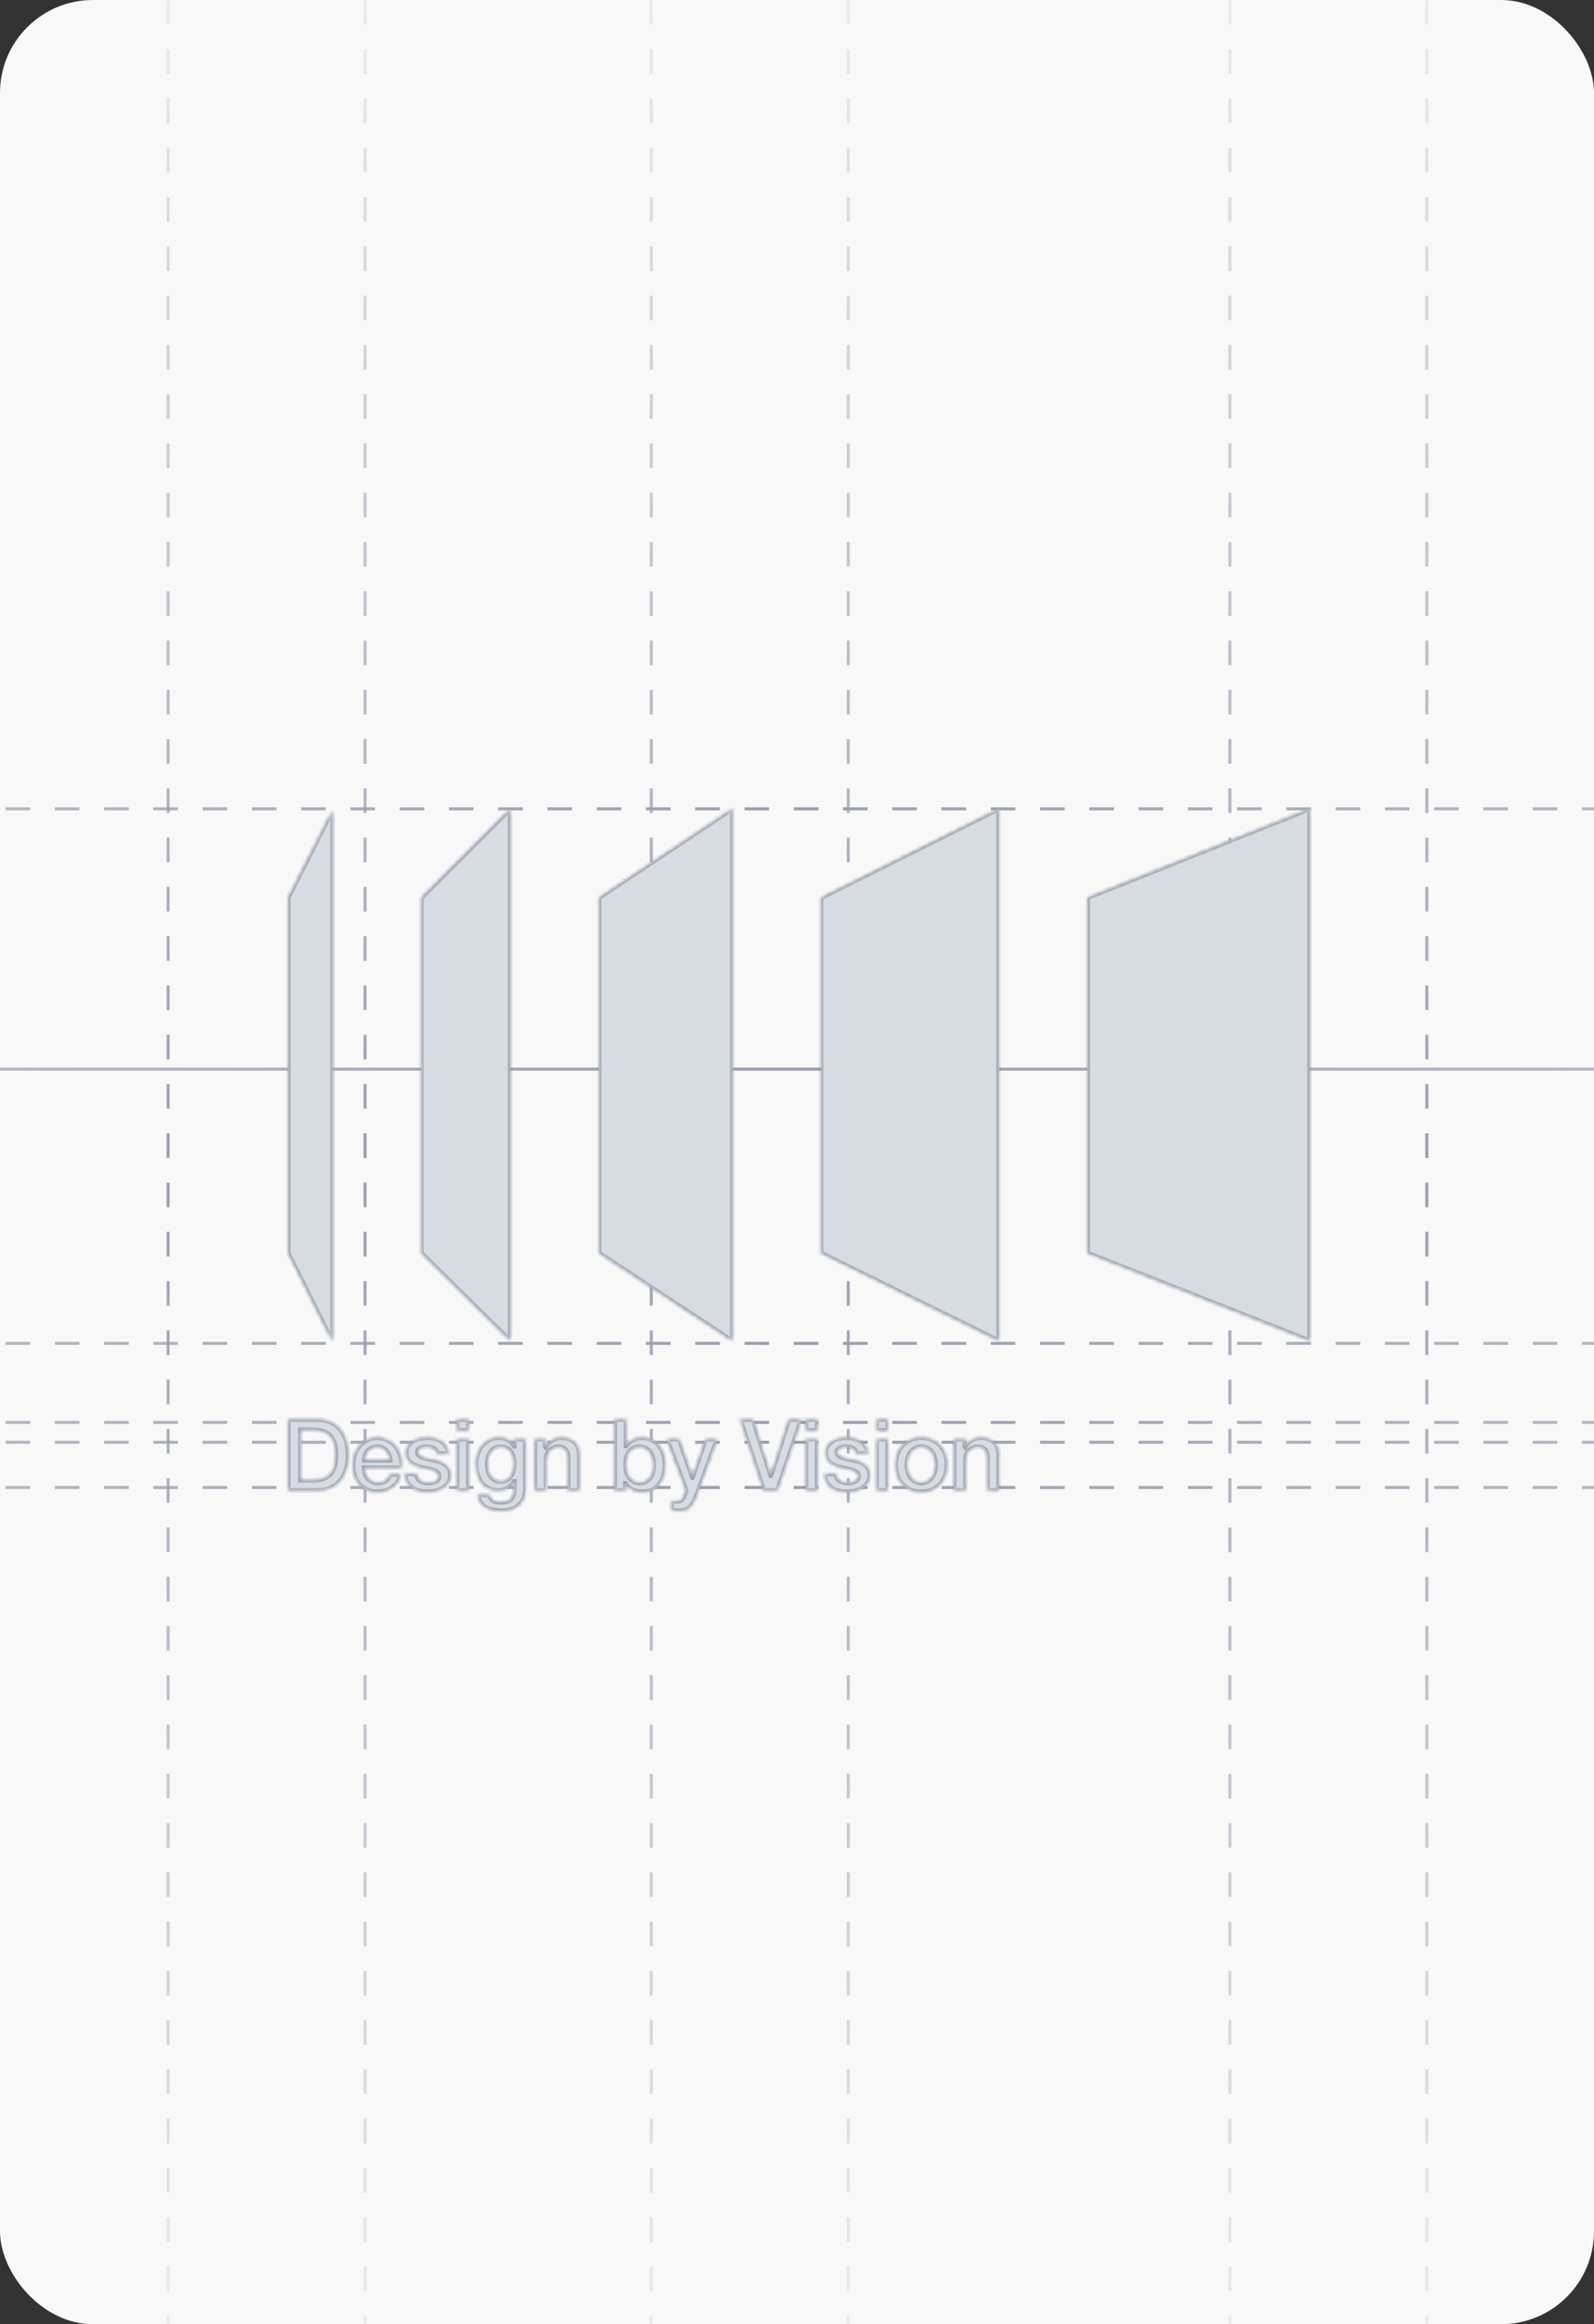 <?xml version="1.0" encoding="UTF-8"?>
<svg xmlns="http://www.w3.org/2000/svg" width="343" height="500" viewBox="0 0 343 500" fill="none">
  <rect x="0" y="0" width="343" height="500" fill="#333333" stroke="none"/>
  <g clip-path="url(#clip0_5082_21286)">
    <rect width="343" height="500" rx="20" fill="#F8F8F8"></rect>
    <path d="M78.555 0V500" stroke="url(#paint0_linear_5082_21286)" stroke-width="0.662" stroke-dasharray="5.3 5.3"></path>
    <path d="M36.172 0V500" stroke="url(#paint1_linear_5082_21286)" stroke-width="0.662" stroke-dasharray="5.3 5.3"></path>
    <path d="M182.531 0V500" stroke="url(#paint2_linear_5082_21286)" stroke-width="0.662" stroke-dasharray="5.3 5.3"></path>
    <path d="M140.148 0V500" stroke="url(#paint3_linear_5082_21286)" stroke-width="0.662" stroke-dasharray="5.3 5.3"></path>
    <path d="M307.031 0V500" stroke="url(#paint4_linear_5082_21286)" stroke-width="0.662" stroke-dasharray="5.3 5.3"></path>
    <path d="M-338 289L681.868 289" stroke="url(#paint5_linear_5082_21286)" stroke-width="0.662" stroke-dasharray="5.3 5.3"></path>
    <path d="M-338 230L681.868 230" stroke="url(#paint6_linear_5082_21286)" stroke-width="0.662"></path>
    <path d="M-338 174L681.868 174" stroke="url(#paint7_linear_5082_21286)" stroke-width="0.662" stroke-dasharray="5.3 5.3"></path>
    <path d="M-338 306L681.868 306" stroke="url(#paint8_linear_5082_21286)" stroke-width="0.662" stroke-dasharray="5.3 5.3"></path>
    <path d="M-338 310.271L681.867 310.272" stroke="url(#paint9_linear_5082_21286)" stroke-width="0.662" stroke-dasharray="5.3 5.3"></path>
    <path d="M-338 320L681.868 320" stroke="url(#paint10_linear_5082_21286)" stroke-width="0.662" stroke-dasharray="5.3 5.3"></path>
    <path d="M264.648 0V500" stroke="url(#paint11_linear_5082_21286)" stroke-width="0.662" stroke-dasharray="5.3 5.3"></path>
    <mask id="path-14-inside-1_5082_21286" fill="white">
      <path fill-rule="evenodd" clip-rule="evenodd" d="M109.78 174V288.445L90.666 269.57V193.114L109.78 174ZM71.557 174.239V288.684L62 269.57V193.114L71.557 174.239ZM157.569 288.445V174L128.898 193.114V269.57L157.569 288.445ZM214.913 174V288.445L176.685 269.57V193.114L214.913 174ZM281.813 288.445V174L234.028 193.114V269.57L281.813 288.445ZM68.25 305.408H62.001V320.63H68.25C69.404 320.63 70.403 320.431 71.248 320.033C72.092 319.635 72.782 319.095 73.317 318.413C73.851 317.716 74.245 316.906 74.499 315.982C74.766 315.059 74.9 314.071 74.9 313.019C74.9 311.967 74.766 310.98 74.499 310.056C74.245 309.132 73.851 308.329 73.317 307.647C72.782 306.95 72.092 306.403 71.248 306.005C70.403 305.607 69.404 305.408 68.25 305.408ZM67.237 318.455H64.64V307.583H67.237C68.264 307.583 69.102 307.725 69.749 308.009C70.41 308.279 70.924 308.663 71.29 309.16C71.67 309.644 71.923 310.219 72.05 310.887C72.191 311.541 72.261 312.252 72.261 313.019C72.261 313.787 72.191 314.504 72.05 315.172C71.923 315.826 71.67 316.402 71.29 316.899C70.924 317.382 70.41 317.766 69.749 318.05C69.102 318.32 68.264 318.455 67.237 318.455ZM83.717 313.04C83.858 313.396 83.942 313.765 83.971 314.149H78.355C78.369 313.737 78.447 313.353 78.587 312.998C78.742 312.642 78.939 312.337 79.178 312.081C79.432 311.811 79.727 311.605 80.065 311.463C80.417 311.306 80.804 311.228 81.226 311.228C81.634 311.228 82 311.314 82.324 311.484C82.662 311.64 82.943 311.854 83.168 312.124C83.407 312.38 83.591 312.685 83.717 313.04ZM78.524 316.984C78.411 316.586 78.355 316.174 78.355 315.748H86.377C86.475 314.924 86.419 314.128 86.208 313.36C86.011 312.578 85.687 311.889 85.237 311.292C84.787 310.695 84.217 310.219 83.527 309.864C82.852 309.494 82.085 309.31 81.226 309.31C80.41 309.31 79.678 309.466 79.031 309.779C78.383 310.091 77.827 310.518 77.363 311.058C76.913 311.584 76.561 312.202 76.307 312.912C76.068 313.609 75.949 314.348 75.949 315.13C75.949 315.982 76.061 316.764 76.286 317.475C76.526 318.185 76.87 318.796 77.321 319.308C77.785 319.82 78.348 320.218 79.01 320.502C79.671 320.786 80.431 320.928 81.29 320.928C81.88 320.928 82.444 320.843 82.978 320.672C83.527 320.516 84.02 320.282 84.456 319.969C84.892 319.642 85.265 319.244 85.575 318.775C85.885 318.306 86.103 317.773 86.229 317.176H83.949C83.738 317.787 83.415 318.249 82.978 318.562C82.556 318.86 81.993 319.01 81.29 319.01C80.783 319.01 80.347 318.924 79.981 318.754C79.615 318.569 79.312 318.327 79.073 318.029C78.834 317.73 78.651 317.382 78.524 316.984ZM89.6 317.091C89.67 317.802 89.938 318.299 90.402 318.583C90.866 318.867 91.422 319.01 92.07 319.01C92.295 319.01 92.548 318.995 92.83 318.967C93.125 318.924 93.4 318.853 93.653 318.754C93.906 318.654 94.11 318.512 94.265 318.327C94.434 318.128 94.511 317.873 94.497 317.56C94.483 317.247 94.371 316.991 94.16 316.792C93.948 316.593 93.674 316.437 93.336 316.323C93.013 316.196 92.64 316.089 92.218 316.004C91.795 315.918 91.366 315.826 90.93 315.727C90.479 315.627 90.043 315.506 89.621 315.364C89.213 315.222 88.84 315.03 88.502 314.788C88.178 314.547 87.918 314.241 87.721 313.872C87.524 313.488 87.425 313.019 87.425 312.465C87.425 311.868 87.566 311.37 87.848 310.972C88.143 310.56 88.509 310.233 88.945 309.992C89.396 309.736 89.888 309.558 90.423 309.459C90.972 309.359 91.493 309.31 91.985 309.31C92.548 309.31 93.083 309.374 93.59 309.501C94.11 309.615 94.575 309.807 94.983 310.077C95.405 310.347 95.75 310.702 96.017 311.143C96.299 311.569 96.475 312.088 96.545 312.699H94.033C93.92 312.117 93.653 311.726 93.231 311.527C92.823 311.328 92.351 311.228 91.816 311.228C91.647 311.228 91.443 311.243 91.204 311.271C90.979 311.299 90.761 311.356 90.55 311.441C90.353 311.513 90.184 311.626 90.043 311.783C89.902 311.925 89.832 312.117 89.832 312.358C89.832 312.657 89.93 312.898 90.128 313.083C90.339 313.268 90.606 313.424 90.93 313.552C91.267 313.666 91.647 313.765 92.07 313.85C92.492 313.936 92.928 314.028 93.379 314.128C93.815 314.227 94.244 314.348 94.666 314.49C95.088 314.632 95.461 314.824 95.785 315.066C96.123 315.307 96.39 315.613 96.587 315.982C96.798 316.352 96.904 316.807 96.904 317.347C96.904 318.001 96.756 318.555 96.461 319.01C96.165 319.464 95.778 319.834 95.3 320.118C94.835 320.402 94.314 320.608 93.737 320.736C93.16 320.864 92.59 320.928 92.028 320.928C91.338 320.928 90.698 320.85 90.106 320.694C89.529 320.537 89.023 320.303 88.587 319.99C88.164 319.663 87.826 319.265 87.573 318.796C87.334 318.313 87.207 317.745 87.193 317.091H89.6ZM100.779 305.408H98.372V307.711H100.779V305.408ZM100.779 309.608H98.372V320.63H100.779V309.608ZM113.069 320.054C113.069 321.717 112.605 322.954 111.676 323.764C110.761 324.588 109.438 325 107.707 325C107.159 325 106.603 324.943 106.04 324.83C105.491 324.716 104.984 324.524 104.52 324.254C104.069 323.984 103.689 323.629 103.38 323.188C103.07 322.747 102.887 322.207 102.831 321.568H105.238C105.308 321.909 105.428 322.186 105.596 322.399C105.765 322.612 105.962 322.776 106.188 322.89C106.427 323.017 106.687 323.096 106.969 323.124C107.25 323.167 107.546 323.188 107.855 323.188C108.826 323.188 109.537 322.946 109.987 322.463C110.438 321.98 110.663 321.284 110.663 320.374V318.69H110.621C110.283 319.301 109.818 319.777 109.227 320.118C108.65 320.459 108.024 320.63 107.349 320.63C106.476 320.63 105.73 320.481 105.111 320.182C104.506 319.869 103.999 319.45 103.591 318.924C103.197 318.384 102.908 317.766 102.725 317.07C102.542 316.373 102.451 315.627 102.451 314.831C102.451 314.092 102.564 313.389 102.789 312.721C103.014 312.053 103.338 311.47 103.76 310.972C104.182 310.461 104.696 310.056 105.301 309.757C105.92 309.459 106.617 309.31 107.391 309.31C108.08 309.31 108.714 309.459 109.291 309.757C109.868 310.042 110.311 310.496 110.621 311.122H110.663V309.608H113.069V320.054ZM107.729 318.711C108.263 318.711 108.714 318.605 109.08 318.391C109.46 318.164 109.762 317.873 109.987 317.517C110.227 317.148 110.395 316.736 110.494 316.281C110.607 315.812 110.663 315.343 110.663 314.874C110.663 314.405 110.607 313.95 110.494 313.509C110.381 313.069 110.205 312.678 109.966 312.337C109.741 311.996 109.438 311.726 109.059 311.527C108.693 311.328 108.249 311.228 107.729 311.228C107.194 311.228 106.743 311.342 106.378 311.569C106.012 311.797 105.716 312.095 105.491 312.465C105.266 312.82 105.104 313.232 105.005 313.701C104.907 314.156 104.858 314.611 104.858 315.066C104.858 315.52 104.914 315.968 105.026 316.409C105.139 316.835 105.308 317.219 105.533 317.56C105.772 317.901 106.068 318.178 106.42 318.391C106.786 318.605 107.222 318.711 107.729 318.711ZM117.35 309.608H115.07V320.63H117.477V314.128C117.477 313.73 117.54 313.353 117.667 312.998C117.793 312.642 117.969 312.337 118.194 312.081C118.42 311.811 118.694 311.605 119.018 311.463C119.341 311.306 119.707 311.228 120.115 311.228C120.833 311.228 121.361 311.427 121.699 311.825C122.037 312.209 122.219 312.834 122.248 313.701V320.63H124.654V313.062C124.654 311.811 124.309 310.873 123.62 310.248C122.93 309.622 121.987 309.31 120.791 309.31C120.073 309.31 119.419 309.487 118.828 309.843C118.237 310.184 117.758 310.66 117.392 311.271L117.35 311.228V309.608ZM132.286 305.408H134.693V311.036H134.735C134.904 310.766 135.108 310.525 135.347 310.312C135.587 310.098 135.847 309.921 136.128 309.779C136.424 309.622 136.727 309.509 137.036 309.438C137.36 309.352 137.677 309.31 137.986 309.31C138.845 309.31 139.591 309.466 140.224 309.779C140.871 310.077 141.406 310.496 141.828 311.036C142.25 311.562 142.567 312.181 142.778 312.891C142.989 313.602 143.095 314.362 143.095 315.172C143.095 315.911 142.996 316.629 142.799 317.325C142.616 318.022 142.328 318.64 141.934 319.18C141.554 319.706 141.068 320.132 140.477 320.459C139.886 320.772 139.189 320.928 138.387 320.928C138.021 320.928 137.648 320.9 137.268 320.843C136.902 320.8 136.551 320.708 136.213 320.566C135.875 320.424 135.565 320.239 135.284 320.012C135.017 319.784 134.791 319.486 134.609 319.116H134.566V320.63H132.286V305.408ZM140.688 315.13C140.688 314.632 140.625 314.149 140.498 313.68C140.372 313.211 140.182 312.799 139.928 312.443C139.675 312.074 139.358 311.783 138.978 311.569C138.598 311.342 138.162 311.228 137.669 311.228C136.656 311.228 135.889 311.584 135.368 312.294C134.862 313.005 134.609 313.95 134.609 315.13C134.609 315.684 134.672 316.203 134.798 316.686C134.939 317.155 135.143 317.56 135.411 317.901C135.678 318.242 135.995 318.512 136.361 318.711C136.741 318.91 137.177 319.01 137.669 319.01C138.218 319.01 138.683 318.896 139.063 318.668C139.443 318.441 139.752 318.15 139.992 317.794C140.245 317.425 140.421 317.013 140.519 316.558C140.632 316.089 140.688 315.613 140.688 315.13ZM146.142 309.608H143.503L147.64 320.587L147.366 321.44C147.296 321.682 147.218 321.895 147.134 322.079C147.049 322.264 146.944 322.421 146.817 322.548C146.705 322.691 146.557 322.797 146.374 322.868C146.191 322.939 145.959 322.975 145.677 322.975C145.48 322.975 145.29 322.954 145.107 322.911C144.924 322.882 144.734 322.854 144.537 322.826V324.872C145.086 324.957 145.642 325 146.205 325C146.838 325 147.359 324.894 147.767 324.68C148.175 324.481 148.513 324.204 148.78 323.849C149.062 323.508 149.294 323.11 149.477 322.655C149.674 322.2 149.871 321.724 150.068 321.227L154.311 309.608H151.799L149.034 317.837H148.992L146.142 309.608ZM159.312 305.408H162.056L165.835 317.453H165.877L169.74 305.408H172.421L167.27 320.63H164.336L159.312 305.408ZM175.843 305.408H173.437V307.711H175.843V305.408ZM175.843 309.608H173.437V320.63H175.843V309.608ZM179.858 317.091C179.929 317.802 180.196 318.299 180.661 318.583C181.125 318.867 181.681 319.01 182.328 319.01C182.554 319.01 182.807 318.995 183.088 318.967C183.384 318.924 183.658 318.853 183.912 318.754C184.165 318.654 184.369 318.512 184.524 318.327C184.693 318.128 184.77 317.873 184.756 317.56C184.742 317.247 184.629 316.991 184.418 316.792C184.207 316.593 183.933 316.437 183.595 316.323C183.271 316.196 182.898 316.089 182.476 316.004C182.054 315.918 181.625 315.826 181.188 315.727C180.738 315.627 180.302 315.506 179.88 315.364C179.471 315.222 179.099 315.03 178.761 314.788C178.437 314.547 178.177 314.241 177.98 313.872C177.783 313.488 177.684 313.019 177.684 312.465C177.684 311.868 177.825 311.37 178.106 310.972C178.402 310.56 178.768 310.233 179.204 309.992C179.654 309.736 180.147 309.558 180.682 309.459C181.231 309.359 181.751 309.31 182.244 309.31C182.807 309.31 183.342 309.374 183.848 309.501C184.369 309.615 184.833 309.807 185.242 310.077C185.664 310.347 186.009 310.702 186.276 311.143C186.557 311.569 186.733 312.088 186.804 312.699H184.292C184.179 312.117 183.912 311.726 183.489 311.527C183.081 311.328 182.61 311.228 182.075 311.228C181.906 311.228 181.702 311.243 181.463 311.271C181.238 311.299 181.02 311.356 180.808 311.441C180.611 311.513 180.443 311.626 180.302 311.783C180.161 311.925 180.091 312.117 180.091 312.358C180.091 312.657 180.189 312.898 180.386 313.083C180.597 313.268 180.865 313.424 181.188 313.552C181.526 313.666 181.906 313.765 182.328 313.85C182.751 313.936 183.187 314.028 183.637 314.128C184.074 314.227 184.503 314.348 184.925 314.49C185.347 314.632 185.72 314.824 186.044 315.066C186.382 315.307 186.649 315.613 186.846 315.982C187.057 316.352 187.163 316.807 187.163 317.347C187.163 318.001 187.015 318.555 186.719 319.01C186.424 319.464 186.037 319.834 185.558 320.118C185.094 320.402 184.573 320.608 183.996 320.736C183.419 320.864 182.849 320.928 182.286 320.928C181.597 320.928 180.956 320.85 180.365 320.694C179.788 320.537 179.281 320.303 178.845 319.99C178.423 319.663 178.085 319.265 177.832 318.796C177.593 318.313 177.466 317.745 177.452 317.091H179.858ZM191.038 305.408H188.631V307.711H191.038V305.408ZM191.038 309.608H188.631V320.63H191.038V309.608ZM198.241 320.928C197.368 320.928 196.587 320.786 195.897 320.502C195.222 320.203 194.645 319.798 194.166 319.287C193.702 318.775 193.343 318.164 193.09 317.453C192.85 316.743 192.731 315.961 192.731 315.108C192.731 314.27 192.85 313.495 193.09 312.785C193.343 312.074 193.702 311.463 194.166 310.951C194.645 310.44 195.222 310.042 195.897 309.757C196.587 309.459 197.368 309.31 198.241 309.31C199.113 309.31 199.887 309.459 200.563 309.757C201.252 310.042 201.829 310.44 202.294 310.951C202.772 311.463 203.131 312.074 203.37 312.785C203.624 313.495 203.75 314.27 203.75 315.108C203.75 315.961 203.624 316.743 203.37 317.453C203.131 318.164 202.772 318.775 202.294 319.287C201.829 319.798 201.252 320.203 200.563 320.502C199.887 320.786 199.113 320.928 198.241 320.928ZM198.241 319.01C198.775 319.01 199.24 318.896 199.634 318.668C200.028 318.441 200.352 318.143 200.605 317.773C200.858 317.404 201.041 316.991 201.154 316.537C201.28 316.068 201.344 315.592 201.344 315.108C201.344 314.639 201.28 314.17 201.154 313.701C201.041 313.232 200.858 312.82 200.605 312.465C200.352 312.095 200.028 311.797 199.634 311.569C199.24 311.342 198.775 311.228 198.241 311.228C197.706 311.228 197.241 311.342 196.847 311.569C196.453 311.797 196.13 312.095 195.876 312.465C195.623 312.82 195.433 313.232 195.306 313.701C195.194 314.17 195.137 314.639 195.137 315.108C195.137 315.592 195.194 316.068 195.306 316.537C195.433 316.991 195.623 317.404 195.876 317.773C196.13 318.143 196.453 318.441 196.847 318.668C197.241 318.896 197.706 319.01 198.241 319.01ZM207.609 309.608H205.329V320.63H207.735V314.128C207.735 313.73 207.799 313.353 207.925 312.998C208.052 312.642 208.228 312.337 208.453 312.081C208.678 311.811 208.953 311.605 209.276 311.463C209.6 311.306 209.966 311.228 210.374 311.228C211.092 311.228 211.62 311.427 211.957 311.825C212.295 312.209 212.478 312.834 212.506 313.701V320.63H214.913V313.062C214.913 311.811 214.568 310.873 213.878 310.248C213.189 309.622 212.246 309.31 211.05 309.31C210.332 309.31 209.678 309.487 209.086 309.843C208.495 310.184 208.017 310.66 207.651 311.271L207.609 311.228V309.608Z"></path>
    </mask>
    <path fill-rule="evenodd" clip-rule="evenodd" d="M109.78 174V288.445L90.666 269.57V193.114L109.78 174ZM71.557 174.239V288.684L62 269.57V193.114L71.557 174.239ZM157.569 288.445V174L128.898 193.114V269.57L157.569 288.445ZM214.913 174V288.445L176.685 269.57V193.114L214.913 174ZM281.813 288.445V174L234.028 193.114V269.57L281.813 288.445ZM68.25 305.408H62.001V320.63H68.25C69.404 320.63 70.403 320.431 71.248 320.033C72.092 319.635 72.782 319.095 73.317 318.413C73.851 317.716 74.245 316.906 74.499 315.982C74.766 315.059 74.9 314.071 74.9 313.019C74.9 311.967 74.766 310.98 74.499 310.056C74.245 309.132 73.851 308.329 73.317 307.647C72.782 306.95 72.092 306.403 71.248 306.005C70.403 305.607 69.404 305.408 68.25 305.408ZM67.237 318.455H64.64V307.583H67.237C68.264 307.583 69.102 307.725 69.749 308.009C70.41 308.279 70.924 308.663 71.29 309.16C71.67 309.644 71.923 310.219 72.05 310.887C72.191 311.541 72.261 312.252 72.261 313.019C72.261 313.787 72.191 314.504 72.05 315.172C71.923 315.826 71.67 316.402 71.29 316.899C70.924 317.382 70.41 317.766 69.749 318.05C69.102 318.32 68.264 318.455 67.237 318.455ZM83.717 313.04C83.858 313.396 83.942 313.765 83.971 314.149H78.355C78.369 313.737 78.447 313.353 78.587 312.998C78.742 312.642 78.939 312.337 79.178 312.081C79.432 311.811 79.727 311.605 80.065 311.463C80.417 311.306 80.804 311.228 81.226 311.228C81.634 311.228 82 311.314 82.324 311.484C82.662 311.64 82.943 311.854 83.168 312.124C83.407 312.38 83.591 312.685 83.717 313.04ZM78.524 316.984C78.411 316.586 78.355 316.174 78.355 315.748H86.377C86.475 314.924 86.419 314.128 86.208 313.36C86.011 312.578 85.687 311.889 85.237 311.292C84.787 310.695 84.217 310.219 83.527 309.864C82.852 309.494 82.085 309.31 81.226 309.31C80.41 309.31 79.678 309.466 79.031 309.779C78.383 310.091 77.827 310.518 77.363 311.058C76.913 311.584 76.561 312.202 76.307 312.912C76.068 313.609 75.949 314.348 75.949 315.13C75.949 315.982 76.061 316.764 76.286 317.475C76.526 318.185 76.87 318.796 77.321 319.308C77.785 319.82 78.348 320.218 79.01 320.502C79.671 320.786 80.431 320.928 81.29 320.928C81.88 320.928 82.444 320.843 82.978 320.672C83.527 320.516 84.02 320.282 84.456 319.969C84.892 319.642 85.265 319.244 85.575 318.775C85.885 318.306 86.103 317.773 86.229 317.176H83.949C83.738 317.787 83.415 318.249 82.978 318.562C82.556 318.86 81.993 319.01 81.29 319.01C80.783 319.01 80.347 318.924 79.981 318.754C79.615 318.569 79.312 318.327 79.073 318.029C78.834 317.73 78.651 317.382 78.524 316.984ZM89.6 317.091C89.67 317.802 89.938 318.299 90.402 318.583C90.866 318.867 91.422 319.01 92.07 319.01C92.295 319.01 92.548 318.995 92.83 318.967C93.125 318.924 93.4 318.853 93.653 318.754C93.906 318.654 94.11 318.512 94.265 318.327C94.434 318.128 94.511 317.873 94.497 317.56C94.483 317.247 94.371 316.991 94.16 316.792C93.948 316.593 93.674 316.437 93.336 316.323C93.013 316.196 92.64 316.089 92.218 316.004C91.795 315.918 91.366 315.826 90.93 315.727C90.479 315.627 90.043 315.506 89.621 315.364C89.213 315.222 88.84 315.03 88.502 314.788C88.178 314.547 87.918 314.241 87.721 313.872C87.524 313.488 87.425 313.019 87.425 312.465C87.425 311.868 87.566 311.37 87.848 310.972C88.143 310.56 88.509 310.233 88.945 309.992C89.396 309.736 89.888 309.558 90.423 309.459C90.972 309.359 91.493 309.31 91.985 309.31C92.548 309.31 93.083 309.374 93.59 309.501C94.11 309.615 94.575 309.807 94.983 310.077C95.405 310.347 95.75 310.702 96.017 311.143C96.299 311.569 96.475 312.088 96.545 312.699H94.033C93.92 312.117 93.653 311.726 93.231 311.527C92.823 311.328 92.351 311.228 91.816 311.228C91.647 311.228 91.443 311.243 91.204 311.271C90.979 311.299 90.761 311.356 90.55 311.441C90.353 311.513 90.184 311.626 90.043 311.783C89.902 311.925 89.832 312.117 89.832 312.358C89.832 312.657 89.93 312.898 90.128 313.083C90.339 313.268 90.606 313.424 90.93 313.552C91.267 313.666 91.647 313.765 92.07 313.85C92.492 313.936 92.928 314.028 93.379 314.128C93.815 314.227 94.244 314.348 94.666 314.49C95.088 314.632 95.461 314.824 95.785 315.066C96.123 315.307 96.39 315.613 96.587 315.982C96.798 316.352 96.904 316.807 96.904 317.347C96.904 318.001 96.756 318.555 96.461 319.01C96.165 319.464 95.778 319.834 95.3 320.118C94.835 320.402 94.314 320.608 93.737 320.736C93.16 320.864 92.59 320.928 92.028 320.928C91.338 320.928 90.698 320.85 90.106 320.694C89.529 320.537 89.023 320.303 88.587 319.99C88.164 319.663 87.826 319.265 87.573 318.796C87.334 318.313 87.207 317.745 87.193 317.091H89.6ZM100.779 305.408H98.372V307.711H100.779V305.408ZM100.779 309.608H98.372V320.63H100.779V309.608ZM113.069 320.054C113.069 321.717 112.605 322.954 111.676 323.764C110.761 324.588 109.438 325 107.707 325C107.159 325 106.603 324.943 106.04 324.83C105.491 324.716 104.984 324.524 104.52 324.254C104.069 323.984 103.689 323.629 103.38 323.188C103.07 322.747 102.887 322.207 102.831 321.568H105.238C105.308 321.909 105.428 322.186 105.596 322.399C105.765 322.612 105.962 322.776 106.188 322.89C106.427 323.017 106.687 323.096 106.969 323.124C107.25 323.167 107.546 323.188 107.855 323.188C108.826 323.188 109.537 322.946 109.987 322.463C110.438 321.98 110.663 321.284 110.663 320.374V318.69H110.621C110.283 319.301 109.818 319.777 109.227 320.118C108.65 320.459 108.024 320.63 107.349 320.63C106.476 320.63 105.73 320.481 105.111 320.182C104.506 319.869 103.999 319.45 103.591 318.924C103.197 318.384 102.908 317.766 102.725 317.07C102.542 316.373 102.451 315.627 102.451 314.831C102.451 314.092 102.564 313.389 102.789 312.721C103.014 312.053 103.338 311.47 103.76 310.972C104.182 310.461 104.696 310.056 105.301 309.757C105.92 309.459 106.617 309.31 107.391 309.31C108.08 309.31 108.714 309.459 109.291 309.757C109.868 310.042 110.311 310.496 110.621 311.122H110.663V309.608H113.069V320.054ZM107.729 318.711C108.263 318.711 108.714 318.605 109.08 318.391C109.46 318.164 109.762 317.873 109.987 317.517C110.227 317.148 110.395 316.736 110.494 316.281C110.607 315.812 110.663 315.343 110.663 314.874C110.663 314.405 110.607 313.95 110.494 313.509C110.381 313.069 110.205 312.678 109.966 312.337C109.741 311.996 109.438 311.726 109.059 311.527C108.693 311.328 108.249 311.228 107.729 311.228C107.194 311.228 106.743 311.342 106.378 311.569C106.012 311.797 105.716 312.095 105.491 312.465C105.266 312.82 105.104 313.232 105.005 313.701C104.907 314.156 104.858 314.611 104.858 315.066C104.858 315.52 104.914 315.968 105.026 316.409C105.139 316.835 105.308 317.219 105.533 317.56C105.772 317.901 106.068 318.178 106.42 318.391C106.786 318.605 107.222 318.711 107.729 318.711ZM117.35 309.608H115.07V320.63H117.477V314.128C117.477 313.73 117.54 313.353 117.667 312.998C117.793 312.642 117.969 312.337 118.194 312.081C118.42 311.811 118.694 311.605 119.018 311.463C119.341 311.306 119.707 311.228 120.115 311.228C120.833 311.228 121.361 311.427 121.699 311.825C122.037 312.209 122.219 312.834 122.248 313.701V320.63H124.654V313.062C124.654 311.811 124.309 310.873 123.62 310.248C122.93 309.622 121.987 309.31 120.791 309.31C120.073 309.31 119.419 309.487 118.828 309.843C118.237 310.184 117.758 310.66 117.392 311.271L117.35 311.228V309.608ZM132.286 305.408H134.693V311.036H134.735C134.904 310.766 135.108 310.525 135.347 310.312C135.587 310.098 135.847 309.921 136.128 309.779C136.424 309.622 136.727 309.509 137.036 309.438C137.36 309.352 137.677 309.31 137.986 309.31C138.845 309.31 139.591 309.466 140.224 309.779C140.871 310.077 141.406 310.496 141.828 311.036C142.25 311.562 142.567 312.181 142.778 312.891C142.989 313.602 143.095 314.362 143.095 315.172C143.095 315.911 142.996 316.629 142.799 317.325C142.616 318.022 142.328 318.64 141.934 319.18C141.554 319.706 141.068 320.132 140.477 320.459C139.886 320.772 139.189 320.928 138.387 320.928C138.021 320.928 137.648 320.9 137.268 320.843C136.902 320.8 136.551 320.708 136.213 320.566C135.875 320.424 135.565 320.239 135.284 320.012C135.017 319.784 134.791 319.486 134.609 319.116H134.566V320.63H132.286V305.408ZM140.688 315.13C140.688 314.632 140.625 314.149 140.498 313.68C140.372 313.211 140.182 312.799 139.928 312.443C139.675 312.074 139.358 311.783 138.978 311.569C138.598 311.342 138.162 311.228 137.669 311.228C136.656 311.228 135.889 311.584 135.368 312.294C134.862 313.005 134.609 313.95 134.609 315.13C134.609 315.684 134.672 316.203 134.798 316.686C134.939 317.155 135.143 317.56 135.411 317.901C135.678 318.242 135.995 318.512 136.361 318.711C136.741 318.91 137.177 319.01 137.669 319.01C138.218 319.01 138.683 318.896 139.063 318.668C139.443 318.441 139.752 318.15 139.992 317.794C140.245 317.425 140.421 317.013 140.519 316.558C140.632 316.089 140.688 315.613 140.688 315.13ZM146.142 309.608H143.503L147.64 320.587L147.366 321.44C147.296 321.682 147.218 321.895 147.134 322.079C147.049 322.264 146.944 322.421 146.817 322.548C146.705 322.691 146.557 322.797 146.374 322.868C146.191 322.939 145.959 322.975 145.677 322.975C145.48 322.975 145.29 322.954 145.107 322.911C144.924 322.882 144.734 322.854 144.537 322.826V324.872C145.086 324.957 145.642 325 146.205 325C146.838 325 147.359 324.894 147.767 324.68C148.175 324.481 148.513 324.204 148.78 323.849C149.062 323.508 149.294 323.11 149.477 322.655C149.674 322.2 149.871 321.724 150.068 321.227L154.311 309.608H151.799L149.034 317.837H148.992L146.142 309.608ZM159.312 305.408H162.056L165.835 317.453H165.877L169.74 305.408H172.421L167.27 320.63H164.336L159.312 305.408ZM175.843 305.408H173.437V307.711H175.843V305.408ZM175.843 309.608H173.437V320.63H175.843V309.608ZM179.858 317.091C179.929 317.802 180.196 318.299 180.661 318.583C181.125 318.867 181.681 319.01 182.328 319.01C182.554 319.01 182.807 318.995 183.088 318.967C183.384 318.924 183.658 318.853 183.912 318.754C184.165 318.654 184.369 318.512 184.524 318.327C184.693 318.128 184.77 317.873 184.756 317.56C184.742 317.247 184.629 316.991 184.418 316.792C184.207 316.593 183.933 316.437 183.595 316.323C183.271 316.196 182.898 316.089 182.476 316.004C182.054 315.918 181.625 315.826 181.188 315.727C180.738 315.627 180.302 315.506 179.88 315.364C179.471 315.222 179.099 315.03 178.761 314.788C178.437 314.547 178.177 314.241 177.98 313.872C177.783 313.488 177.684 313.019 177.684 312.465C177.684 311.868 177.825 311.37 178.106 310.972C178.402 310.56 178.768 310.233 179.204 309.992C179.654 309.736 180.147 309.558 180.682 309.459C181.231 309.359 181.751 309.31 182.244 309.31C182.807 309.31 183.342 309.374 183.848 309.501C184.369 309.615 184.833 309.807 185.242 310.077C185.664 310.347 186.009 310.702 186.276 311.143C186.557 311.569 186.733 312.088 186.804 312.699H184.292C184.179 312.117 183.912 311.726 183.489 311.527C183.081 311.328 182.61 311.228 182.075 311.228C181.906 311.228 181.702 311.243 181.463 311.271C181.238 311.299 181.02 311.356 180.808 311.441C180.611 311.513 180.443 311.626 180.302 311.783C180.161 311.925 180.091 312.117 180.091 312.358C180.091 312.657 180.189 312.898 180.386 313.083C180.597 313.268 180.865 313.424 181.188 313.552C181.526 313.666 181.906 313.765 182.328 313.85C182.751 313.936 183.187 314.028 183.637 314.128C184.074 314.227 184.503 314.348 184.925 314.49C185.347 314.632 185.72 314.824 186.044 315.066C186.382 315.307 186.649 315.613 186.846 315.982C187.057 316.352 187.163 316.807 187.163 317.347C187.163 318.001 187.015 318.555 186.719 319.01C186.424 319.464 186.037 319.834 185.558 320.118C185.094 320.402 184.573 320.608 183.996 320.736C183.419 320.864 182.849 320.928 182.286 320.928C181.597 320.928 180.956 320.85 180.365 320.694C179.788 320.537 179.281 320.303 178.845 319.99C178.423 319.663 178.085 319.265 177.832 318.796C177.593 318.313 177.466 317.745 177.452 317.091H179.858ZM191.038 305.408H188.631V307.711H191.038V305.408ZM191.038 309.608H188.631V320.63H191.038V309.608ZM198.241 320.928C197.368 320.928 196.587 320.786 195.897 320.502C195.222 320.203 194.645 319.798 194.166 319.287C193.702 318.775 193.343 318.164 193.09 317.453C192.85 316.743 192.731 315.961 192.731 315.108C192.731 314.27 192.85 313.495 193.09 312.785C193.343 312.074 193.702 311.463 194.166 310.951C194.645 310.44 195.222 310.042 195.897 309.757C196.587 309.459 197.368 309.31 198.241 309.31C199.113 309.31 199.887 309.459 200.563 309.757C201.252 310.042 201.829 310.44 202.294 310.951C202.772 311.463 203.131 312.074 203.37 312.785C203.624 313.495 203.75 314.27 203.75 315.108C203.75 315.961 203.624 316.743 203.37 317.453C203.131 318.164 202.772 318.775 202.294 319.287C201.829 319.798 201.252 320.203 200.563 320.502C199.887 320.786 199.113 320.928 198.241 320.928ZM198.241 319.01C198.775 319.01 199.24 318.896 199.634 318.668C200.028 318.441 200.352 318.143 200.605 317.773C200.858 317.404 201.041 316.991 201.154 316.537C201.28 316.068 201.344 315.592 201.344 315.108C201.344 314.639 201.28 314.17 201.154 313.701C201.041 313.232 200.858 312.82 200.605 312.465C200.352 312.095 200.028 311.797 199.634 311.569C199.24 311.342 198.775 311.228 198.241 311.228C197.706 311.228 197.241 311.342 196.847 311.569C196.453 311.797 196.13 312.095 195.876 312.465C195.623 312.82 195.433 313.232 195.306 313.701C195.194 314.17 195.137 314.639 195.137 315.108C195.137 315.592 195.194 316.068 195.306 316.537C195.433 316.991 195.623 317.404 195.876 317.773C196.13 318.143 196.453 318.441 196.847 318.668C197.241 318.896 197.706 319.01 198.241 319.01ZM207.609 309.608H205.329V320.63H207.735V314.128C207.735 313.73 207.799 313.353 207.925 312.998C208.052 312.642 208.228 312.337 208.453 312.081C208.678 311.811 208.953 311.605 209.276 311.463C209.6 311.306 209.966 311.228 210.374 311.228C211.092 311.228 211.62 311.427 211.957 311.825C212.295 312.209 212.478 312.834 212.506 313.701V320.63H214.913V313.062C214.913 311.811 214.568 310.873 213.878 310.248C213.189 309.622 212.246 309.31 211.05 309.31C210.332 309.31 209.678 309.487 209.086 309.843C208.495 310.184 208.017 310.66 207.651 311.271L207.609 311.228V309.608Z" fill="#D7DBE2"></path>
    <path d="M109.78 288.445L109.429 288.8L110.28 289.641V288.445H109.78ZM109.78 174H110.28V172.793L109.427 173.646L109.78 174ZM90.666 269.57H90.166V269.779L90.315 269.925L90.666 269.57ZM90.666 193.114L90.313 192.76L90.166 192.907V193.114H90.666ZM71.557 288.684L71.11 288.907L72.057 288.684H71.557ZM71.557 174.239H72.057L71.111 174.013L71.557 174.239ZM62 269.57H61.5V269.688L61.553 269.793L62 269.57ZM62 193.114L61.554 192.888L61.5 192.995V193.114H62ZM157.569 174H158.069V173.066L157.292 173.584L157.569 174ZM157.569 288.445L157.294 288.862L158.069 289.372V288.445H157.569ZM128.898 193.114L128.621 192.698L128.398 192.846V193.114H128.898ZM128.898 269.57H128.398V269.839L128.623 269.987L128.898 269.57ZM214.913 288.445L214.692 288.893L215.413 289.249V288.445H214.913ZM214.913 174H215.413V173.191L214.69 173.553L214.913 174ZM176.685 269.57H176.185V269.88L176.464 270.018L176.685 269.57ZM176.685 193.114L176.462 192.667L176.185 192.805V193.114H176.685ZM281.813 174H282.313V173.261L281.627 173.536L281.813 174ZM281.813 288.445L281.629 288.91L282.313 289.18V288.445H281.813ZM234.028 193.114L233.842 192.65L233.528 192.775V193.114H234.028ZM234.028 269.57H233.528V269.91L233.844 270.035L234.028 269.57ZM62.001 305.408V304.908H61.501V305.408H62.001ZM62.001 320.63H61.501V321.13H62.001V320.63ZM71.248 320.033L71.035 319.581L71.035 319.581L71.248 320.033ZM73.317 318.413L73.71 318.721L73.713 318.717L73.317 318.413ZM74.499 315.982L74.018 315.843L74.016 315.85L74.499 315.982ZM74.499 310.056L74.016 310.188L74.018 310.195L74.499 310.056ZM73.317 307.647L72.92 307.951L72.923 307.955L73.317 307.647ZM64.64 318.455H64.14V318.955H64.64V318.455ZM64.64 307.583V307.083H64.14V307.583H64.64ZM69.749 308.009L69.548 308.467L69.56 308.472L69.749 308.009ZM71.29 309.16L70.887 309.457L70.892 309.463L70.897 309.469L71.29 309.16ZM72.05 310.887L71.558 310.98L71.561 310.992L72.05 310.887ZM72.05 315.172L71.561 315.069L71.559 315.077L72.05 315.172ZM71.29 316.899L70.893 316.596L70.891 316.597L71.29 316.899ZM69.749 318.05L69.941 318.512L69.946 318.51L69.749 318.05ZM83.971 314.149V314.649H84.508L84.469 314.112L83.971 314.149ZM83.717 313.04L83.246 313.208L83.249 313.216L83.252 313.224L83.717 313.04ZM78.355 314.149L77.855 314.132L77.838 314.649H78.355V314.149ZM78.587 312.998L78.129 312.798L78.126 312.806L78.123 312.814L78.587 312.998ZM79.178 312.081L78.814 311.739L78.813 311.74L79.178 312.081ZM80.065 311.463L80.259 311.924L80.268 311.92L80.065 311.463ZM82.324 311.484L82.091 311.926L82.102 311.932L82.114 311.938L82.324 311.484ZM83.168 312.124L82.784 312.444L82.793 312.455L82.803 312.465L83.168 312.124ZM78.355 315.748V315.248H77.855V315.748H78.355ZM78.524 316.984L78.043 317.12L78.045 317.128L78.048 317.136L78.524 316.984ZM86.377 315.748V316.248H86.821L86.874 315.807L86.377 315.748ZM86.208 313.36L85.723 313.482L85.726 313.493L86.208 313.36ZM85.237 311.292L84.838 311.593L84.838 311.593L85.237 311.292ZM83.527 309.864L83.287 310.303L83.298 310.308L83.527 309.864ZM79.031 309.779L79.248 310.229L79.248 310.229L79.031 309.779ZM77.363 311.058L76.984 310.732L76.983 310.733L77.363 311.058ZM76.307 312.912L75.836 312.745L75.835 312.75L76.307 312.912ZM76.286 317.475L75.81 317.626L75.812 317.634L76.286 317.475ZM77.321 319.308L76.945 319.638L76.951 319.644L77.321 319.308ZM79.01 320.502L79.207 320.042L79.207 320.042L79.01 320.502ZM82.978 320.672L82.841 320.192L82.834 320.194L82.826 320.196L82.978 320.672ZM84.456 319.969L84.747 320.375L84.756 320.369L84.456 319.969ZM85.575 318.775L85.992 319.051L85.992 319.051L85.575 318.775ZM86.229 317.176L86.718 317.28L86.847 316.676H86.229V317.176ZM83.949 317.176V316.676H83.593L83.477 317.013L83.949 317.176ZM82.978 318.562L83.267 318.97L83.269 318.968L82.978 318.562ZM79.981 318.754L79.755 319.2L79.762 319.204L79.769 319.207L79.981 318.754ZM90.402 318.583L90.663 318.157L90.663 318.157L90.402 318.583ZM89.6 317.091L90.097 317.042L90.053 316.591H89.6V317.091ZM92.83 318.967L92.88 319.464L92.891 319.463L92.901 319.462L92.83 318.967ZM94.265 318.327L93.884 318.004L93.882 318.006L94.265 318.327ZM94.497 317.56L93.998 317.582L93.998 317.582L94.497 317.56ZM94.16 316.792L94.503 316.429L94.503 316.429L94.16 316.792ZM93.336 316.323L93.153 316.788L93.165 316.793L93.177 316.797L93.336 316.323ZM92.218 316.004L92.317 315.514L92.316 315.514L92.218 316.004ZM90.93 315.727L91.041 315.239L91.038 315.238L90.93 315.727ZM89.621 315.364L89.457 315.836L89.461 315.838L89.621 315.364ZM88.502 314.788L88.203 315.189L88.211 315.195L88.502 314.788ZM87.721 313.872L87.276 314.1L87.28 314.107L87.721 313.872ZM87.848 310.972L87.441 310.681L87.439 310.684L87.848 310.972ZM88.945 309.992L89.188 310.429L89.192 310.427L88.945 309.992ZM90.423 309.459L90.334 308.967L90.332 308.967L90.423 309.459ZM93.59 309.501L93.467 309.986L93.475 309.988L93.483 309.99L93.59 309.501ZM94.983 310.077L94.707 310.494L94.713 310.498L94.983 310.077ZM96.017 311.143L95.59 311.402L95.595 311.411L95.6 311.418L96.017 311.143ZM96.545 312.699V313.199H97.106L97.042 312.642L96.545 312.699ZM94.033 312.699L93.542 312.794L93.62 313.199H94.033V312.699ZM93.231 311.527L93.012 311.976L93.018 311.979L93.231 311.527ZM91.204 311.271L91.145 310.774L91.142 310.775L91.204 311.271ZM90.55 311.441L90.719 311.912L90.728 311.909L90.737 311.905L90.55 311.441ZM90.043 311.783L90.398 312.134L90.407 312.126L90.415 312.117L90.043 311.783ZM90.128 313.083L89.785 313.448L89.792 313.454L89.798 313.459L90.128 313.083ZM90.93 313.552L90.746 314.017L90.758 314.022L90.77 314.026L90.93 313.552ZM92.07 313.85L92.169 313.36L92.169 313.36L92.07 313.85ZM93.379 314.128L93.49 313.64L93.486 313.639L93.379 314.128ZM94.666 314.49L94.826 314.016L94.826 314.016L94.666 314.49ZM95.785 315.066L95.486 315.466L95.494 315.472L95.785 315.066ZM96.587 315.982L96.146 316.218L96.15 316.224L96.153 316.23L96.587 315.982ZM95.3 320.118L95.044 319.688L95.038 319.692L95.3 320.118ZM93.737 320.736L93.629 320.248L93.629 320.248L93.737 320.736ZM90.106 320.694L89.976 321.176L89.979 321.177L90.106 320.694ZM88.587 319.99L88.28 320.386L88.288 320.391L88.295 320.397L88.587 319.99ZM87.573 318.796L87.125 319.018L87.129 319.026L87.133 319.034L87.573 318.796ZM87.193 317.091V316.591H86.682L86.693 317.102L87.193 317.091ZM98.372 305.408V304.908H97.872V305.408H98.372ZM100.779 305.408H101.279V304.908H100.779V305.408ZM98.372 307.711H97.872V308.211H98.372V307.711ZM100.779 307.711V308.211H101.279V307.711H100.779ZM98.372 309.608V309.108H97.872V309.608H98.372ZM100.779 309.608H101.279V309.108H100.779V309.608ZM98.372 320.63H97.872V321.13H98.372V320.63ZM100.779 320.63V321.13H101.279V320.63H100.779ZM111.676 323.764L111.347 323.387L111.341 323.392L111.676 323.764ZM106.04 324.83L105.938 325.319L105.941 325.32L106.04 324.83ZM104.52 324.254L104.263 324.683L104.268 324.686L104.52 324.254ZM103.38 323.188L103.789 322.901L103.789 322.901L103.38 323.188ZM102.831 321.568V321.068H102.285L102.333 321.612L102.831 321.568ZM105.238 321.568L105.727 321.467L105.645 321.068H105.238V321.568ZM105.596 322.399L105.988 322.089L105.988 322.089L105.596 322.399ZM106.188 322.89L106.423 322.449L106.413 322.443L106.188 322.89ZM106.969 323.124L107.043 322.63L107.031 322.628L107.019 322.627L106.969 323.124ZM109.987 322.463L110.353 322.804L110.353 322.804L109.987 322.463ZM110.663 318.69H111.163V318.19H110.663V318.69ZM110.621 318.69V318.19H110.326L110.183 318.448L110.621 318.69ZM109.227 320.118L108.977 319.685L108.973 319.688L109.227 320.118ZM105.111 320.182L104.881 320.626L104.894 320.633L105.111 320.182ZM103.591 318.924L103.187 319.219L103.191 319.225L103.196 319.231L103.591 318.924ZM102.725 317.07L102.242 317.197L102.242 317.197L102.725 317.07ZM102.789 312.721L102.315 312.561L102.315 312.561L102.789 312.721ZM103.76 310.972L104.141 311.296L104.145 311.291L103.76 310.972ZM105.301 309.757L105.084 309.307L105.08 309.309L105.301 309.757ZM109.291 309.757L109.061 310.202L109.07 310.206L109.291 309.757ZM110.621 311.122L110.173 311.344L110.31 311.622H110.621V311.122ZM110.663 311.122V311.622H111.163V311.122H110.663ZM110.663 309.608V309.108H110.163V309.608H110.663ZM113.069 309.608H113.569V309.108H113.069V309.608ZM109.08 318.391L109.331 318.823L109.336 318.82L109.08 318.391ZM109.987 317.517L109.568 317.246L109.565 317.25L109.987 317.517ZM110.494 316.281L110.008 316.164L110.005 316.175L110.494 316.281ZM109.966 312.337L109.549 312.612L109.557 312.624L109.966 312.337ZM109.059 311.527L108.82 311.966L108.827 311.97L109.059 311.527ZM106.378 311.569L106.114 311.145L106.114 311.145L106.378 311.569ZM105.491 312.465L105.913 312.732L105.918 312.725L105.491 312.465ZM105.005 313.701L105.494 313.807L105.495 313.804L105.005 313.701ZM105.026 316.409L104.542 316.533L104.543 316.536L105.026 316.409ZM105.533 317.56L105.116 317.835L105.124 317.847L105.533 317.56ZM106.42 318.391L106.161 318.819L106.168 318.823L106.42 318.391ZM115.07 309.608V309.108H114.57V309.608H115.07ZM117.35 309.608H117.85V309.108H117.35V309.608ZM115.07 320.63H114.57V321.13H115.07V320.63ZM117.477 320.63V321.13H117.977V320.63H117.477ZM117.667 312.998L117.196 312.83L117.196 312.83L117.667 312.998ZM118.194 312.081L118.57 312.412L118.578 312.401L118.194 312.081ZM119.018 311.463L119.219 311.921L119.227 311.917L119.235 311.913L119.018 311.463ZM121.699 311.825L121.317 312.149L121.323 312.156L121.699 311.825ZM122.248 313.701H122.748V313.693L122.747 313.685L122.248 313.701ZM122.248 320.63H121.748V321.13H122.248V320.63ZM124.654 320.63V321.13H125.154V320.63H124.654ZM123.62 310.248L123.284 310.618L123.284 310.618L123.62 310.248ZM118.828 309.843L119.078 310.276L119.085 310.271L118.828 309.843ZM117.392 311.271L117.037 311.623L117.49 312.081L117.821 311.528L117.392 311.271ZM117.35 311.228H116.85V311.434L116.995 311.58L117.35 311.228ZM134.693 305.408H135.193V304.908H134.693V305.408ZM132.286 305.408V304.908H131.786V305.408H132.286ZM134.693 311.036H134.193V311.536H134.693V311.036ZM134.735 311.036V311.536H135.012L135.159 311.302L134.735 311.036ZM136.128 309.779L136.354 310.225L136.362 310.221L136.128 309.779ZM137.036 309.438L137.148 309.925L137.156 309.923L137.164 309.921L137.036 309.438ZM140.224 309.779L140.002 310.227L140.014 310.233L140.224 309.779ZM141.828 311.036L141.434 311.344L141.438 311.349L141.828 311.036ZM142.778 312.891L143.257 312.749L143.257 312.749L142.778 312.891ZM142.799 317.325L142.318 317.189L142.316 317.198L142.799 317.325ZM141.934 319.18L141.53 318.885L141.528 318.887L141.934 319.18ZM140.477 320.459L140.711 320.901L140.719 320.897L140.477 320.459ZM137.268 320.843L137.342 320.348L137.334 320.347L137.326 320.346L137.268 320.843ZM136.213 320.566L136.407 320.105L136.407 320.105L136.213 320.566ZM135.284 320.012L134.96 320.393L134.97 320.4L135.284 320.012ZM134.609 319.116L135.057 318.894L134.919 318.616H134.609V319.116ZM134.566 319.116V318.616H134.066V319.116H134.566ZM134.566 320.63V321.13H135.066V320.63H134.566ZM132.286 320.63H131.786V321.13H132.286V320.63ZM139.928 312.443L139.516 312.726L139.521 312.734L139.928 312.443ZM138.978 311.569L138.721 311.999L138.734 312.005L138.978 311.569ZM135.368 312.294L134.965 311.999L134.961 312.004L135.368 312.294ZM134.798 316.686L134.315 316.813L134.317 316.821L134.32 316.83L134.798 316.686ZM135.411 317.901L135.804 317.593L135.804 317.593L135.411 317.901ZM136.361 318.711L136.122 319.15L136.129 319.154L136.361 318.711ZM139.063 318.668L138.806 318.239L138.806 318.239L139.063 318.668ZM139.992 317.794L139.579 317.512L139.577 317.515L139.992 317.794ZM140.519 316.558L140.033 316.441L140.031 316.452L140.519 316.558ZM143.503 309.608V309.108H142.78L143.035 309.784L143.503 309.608ZM146.142 309.608L146.614 309.444L146.498 309.108H146.142V309.608ZM147.64 320.587L148.116 320.74L148.17 320.574L148.108 320.411L147.64 320.587ZM147.366 321.44L146.89 321.287L146.886 321.3L147.366 321.44ZM147.134 322.079L147.589 322.287L147.589 322.287L147.134 322.079ZM146.817 322.548L146.462 322.197L146.442 322.216L146.425 322.238L146.817 322.548ZM146.374 322.868L146.193 322.402L146.193 322.402L146.374 322.868ZM145.107 322.911L145.221 322.424L145.202 322.42L145.184 322.417L145.107 322.911ZM144.537 322.826L144.609 322.331L144.037 322.248V322.826H144.537ZM144.537 324.872H144.037V325.301L144.461 325.366L144.537 324.872ZM147.767 324.68L147.548 324.231L147.536 324.237L147.767 324.68ZM148.78 323.849L148.395 323.531L148.388 323.539L148.381 323.548L148.78 323.849ZM149.477 322.655L149.018 322.456L149.013 322.468L149.477 322.655ZM150.068 321.227L150.533 321.411L150.538 321.398L150.068 321.227ZM154.311 309.608L154.781 309.78L155.026 309.108H154.311V309.608ZM151.799 309.608V309.108H151.44L151.325 309.449L151.799 309.608ZM149.034 317.837V318.337H149.393L149.508 317.996L149.034 317.837ZM148.992 317.837L148.519 318.001L148.636 318.337H148.992V317.837ZM162.056 305.408L162.533 305.259L162.423 304.908H162.056V305.408ZM159.312 305.408V304.908H158.62L158.837 305.565L159.312 305.408ZM165.835 317.453L165.358 317.603L165.468 317.953H165.835V317.453ZM165.877 317.453V317.953H166.242L166.353 317.606L165.877 317.453ZM169.74 305.408V304.908H169.376L169.264 305.256L169.74 305.408ZM172.421 305.408L172.895 305.569L173.118 304.908H172.421V305.408ZM167.27 320.63V321.13H167.629L167.744 320.79L167.27 320.63ZM164.336 320.63L163.861 320.787L163.975 321.13H164.336V320.63ZM173.437 305.408V304.908H172.937V305.408H173.437ZM175.843 305.408H176.343V304.908H175.843V305.408ZM173.437 307.711H172.937V308.211H173.437V307.711ZM175.843 307.711V308.211H176.343V307.711H175.843ZM173.437 309.608V309.108H172.937V309.608H173.437ZM175.843 309.608H176.343V309.108H175.843V309.608ZM173.437 320.63H172.937V321.13H173.437V320.63ZM175.843 320.63V321.13H176.343V320.63H175.843ZM180.661 318.583L180.922 318.157L180.922 318.157L180.661 318.583ZM179.858 317.091L180.356 317.042L180.311 316.591H179.858V317.091ZM183.088 318.967L183.139 319.464L183.149 319.463L183.16 319.462L183.088 318.967ZM183.912 318.754L184.094 319.219L184.094 319.219L183.912 318.754ZM184.524 318.327L184.143 318.004L184.141 318.006L184.524 318.327ZM184.418 316.792L184.075 317.156L184.075 317.156L184.418 316.792ZM183.595 316.323L183.411 316.788L183.423 316.793L183.435 316.797L183.595 316.323ZM182.476 316.004L182.575 315.514L182.575 315.514L182.476 316.004ZM181.188 315.727L181.3 315.239L181.296 315.238L181.188 315.727ZM179.88 315.364L179.715 315.836L179.72 315.838L179.88 315.364ZM178.761 314.788L178.462 315.189L178.47 315.195L178.761 314.788ZM177.98 313.872L177.535 314.1L177.538 314.107L177.98 313.872ZM178.106 310.972L177.7 310.681L177.698 310.684L178.106 310.972ZM179.204 309.992L179.446 310.429L179.451 310.427L179.204 309.992ZM180.682 309.459L180.593 308.967L180.59 308.967L180.682 309.459ZM183.848 309.501L183.726 309.986L183.734 309.988L183.742 309.99L183.848 309.501ZM185.242 310.077L184.966 310.494L184.972 310.498L185.242 310.077ZM186.276 311.143L185.849 311.402L185.853 311.411L185.859 311.418L186.276 311.143ZM186.804 312.699V313.199H187.365L187.3 312.642L186.804 312.699ZM184.292 312.699L183.801 312.794L183.879 313.199H184.292V312.699ZM183.489 311.527L183.27 311.976L183.276 311.979L183.489 311.527ZM181.463 311.271L181.404 310.774L181.4 310.775L181.463 311.271ZM180.808 311.441L180.978 311.912L180.987 311.909L180.996 311.905L180.808 311.441ZM180.302 311.783L180.657 312.134L180.665 312.126L180.673 312.117L180.302 311.783ZM180.386 313.083L180.044 313.448L180.05 313.454L180.057 313.459L180.386 313.083ZM181.188 313.552L181.005 314.017L181.017 314.022L181.029 314.026L181.188 313.552ZM182.328 313.85L182.427 313.36L182.427 313.36L182.328 313.85ZM183.637 314.128L183.748 313.64L183.745 313.639L183.637 314.128ZM184.925 314.49L185.084 314.016L185.084 314.016L184.925 314.49ZM186.044 315.066L185.745 315.466L185.753 315.472L186.044 315.066ZM186.846 315.982L186.405 316.218L186.408 316.224L186.412 316.23L186.846 315.982ZM186.719 319.01L187.139 319.282L187.139 319.282L186.719 319.01ZM185.558 320.118L185.303 319.688L185.297 319.692L185.558 320.118ZM183.996 320.736L183.888 320.248L183.888 320.248L183.996 320.736ZM180.365 320.694L180.234 321.176L180.237 321.177L180.365 320.694ZM178.845 319.99L178.539 320.386L178.546 320.391L178.554 320.397L178.845 319.99ZM177.832 318.796L177.384 319.018L177.388 319.026L177.392 319.034L177.832 318.796ZM177.452 317.091V316.591H176.941L176.952 317.102L177.452 317.091ZM188.631 305.408V304.908H188.131V305.408H188.631ZM191.038 305.408H191.538V304.908H191.038V305.408ZM188.631 307.711H188.131V308.211H188.631V307.711ZM191.038 307.711V308.211H191.538V307.711H191.038ZM188.631 309.608V309.108H188.131V309.608H188.631ZM191.038 309.608H191.538V309.108H191.038V309.608ZM188.631 320.63H188.131V321.13H188.631V320.63ZM191.038 320.63V321.13H191.538V320.63H191.038ZM195.897 320.502L195.695 320.959L195.707 320.964L195.897 320.502ZM194.166 319.287L193.796 319.623L193.801 319.628L194.166 319.287ZM193.09 317.453L192.616 317.613L192.619 317.621L193.09 317.453ZM193.09 312.785L192.619 312.617L192.616 312.625L193.09 312.785ZM194.166 310.951L193.801 310.61L193.796 310.615L194.166 310.951ZM195.897 309.757L196.091 310.218L196.096 310.216L195.897 309.757ZM200.563 309.757L200.361 310.215L200.372 310.22L200.563 309.757ZM202.294 310.951L201.923 311.287L201.929 311.293L202.294 310.951ZM203.37 312.785L202.896 312.944L202.899 312.952L203.37 312.785ZM203.37 317.453L202.899 317.285L202.896 317.294L203.37 317.453ZM202.294 319.287L201.929 318.945L201.924 318.951L202.294 319.287ZM200.563 320.502L200.757 320.963L200.761 320.961L200.563 320.502ZM200.605 317.773L201.017 318.056L201.017 318.056L200.605 317.773ZM201.154 316.537L200.671 316.406L200.668 316.416L201.154 316.537ZM201.154 313.701L200.667 313.818L200.671 313.832L201.154 313.701ZM200.605 312.465L200.192 312.748L200.198 312.755L200.605 312.465ZM195.876 312.465L196.283 312.755L196.289 312.748L195.876 312.465ZM195.306 313.701L194.823 313.571L194.82 313.585L195.306 313.701ZM195.306 316.537L194.82 316.653L194.822 316.662L194.825 316.671L195.306 316.537ZM195.876 317.773L195.464 318.056L195.464 318.056L195.876 317.773ZM205.329 309.608V309.108H204.829V309.608H205.329ZM207.609 309.608H208.109V309.108H207.609V309.608ZM205.329 320.63H204.829V321.13H205.329V320.63ZM207.735 320.63V321.13H208.235V320.63H207.735ZM208.453 312.081L208.829 312.412L208.837 312.401L208.453 312.081ZM209.276 311.463L209.477 311.921L209.486 311.917L209.494 311.913L209.276 311.463ZM211.957 311.825L211.576 312.149L211.582 312.156L211.957 311.825ZM212.506 313.701H213.006V313.693L213.006 313.685L212.506 313.701ZM212.506 320.63H212.006V321.13H212.506V320.63ZM214.913 320.63V321.13H215.413V320.63H214.913ZM213.878 310.248L213.543 310.618L213.543 310.618L213.878 310.248ZM209.086 309.843L209.336 310.276L209.344 310.271L209.086 309.843ZM207.651 311.271L207.296 311.623L207.749 312.081L208.08 311.528L207.651 311.271ZM207.609 311.228H207.109V311.434L207.253 311.58L207.609 311.228ZM110.28 288.445V174H109.28V288.445H110.28ZM90.315 269.925L109.429 288.8L110.132 288.089L91.018 269.214L90.315 269.925ZM90.166 193.114V269.57H91.166V193.114H90.166ZM109.427 173.646L90.313 192.76L91.02 193.467L110.134 174.354L109.427 173.646ZM72.057 288.684V174.239H71.057V288.684H72.057ZM61.553 269.793L71.11 288.907L72.004 288.46L62.447 269.346L61.553 269.793ZM61.5 193.114V269.57H62.5V193.114H61.5ZM71.111 174.013L61.554 192.888L62.446 193.34L72.003 174.465L71.111 174.013ZM157.069 174V288.445H158.069V174H157.069ZM129.175 193.53L157.846 174.416L157.292 173.584L128.621 192.698L129.175 193.53ZM129.398 269.57V193.114H128.398V269.57H129.398ZM157.844 288.027L129.173 269.152L128.623 269.987L157.294 288.862L157.844 288.027ZM215.413 288.445V174H214.413V288.445H215.413ZM176.464 270.018L214.692 288.893L215.135 287.996L176.907 269.121L176.464 270.018ZM176.185 193.114V269.57H177.185V193.114H176.185ZM214.69 173.553L176.462 192.667L176.909 193.561L215.137 174.447L214.69 173.553ZM281.313 174V288.445H282.313V174H281.313ZM234.214 193.578L281.999 174.464L281.627 173.536L233.842 192.65L234.214 193.578ZM234.528 269.57V193.114H233.528V269.57H234.528ZM281.997 287.98L234.212 269.105L233.844 270.035L281.629 288.91L281.997 287.98ZM62.001 305.908H68.25V304.908H62.001V305.908ZM62.501 320.63V305.408H61.501V320.63H62.501ZM68.25 320.13H62.001V321.13H68.25V320.13ZM71.035 319.581C70.271 319.941 69.347 320.13 68.25 320.13V321.13C69.461 321.13 70.536 320.921 71.461 320.485L71.035 319.581ZM72.923 318.104C72.44 318.72 71.814 319.213 71.035 319.581L71.461 320.485C72.37 320.057 73.124 319.469 73.71 318.721L72.923 318.104ZM74.016 315.85C73.779 316.717 73.412 317.468 72.92 318.108L73.713 318.717C74.291 317.965 74.712 317.095 74.981 316.115L74.016 315.85ZM74.4 313.019C74.4 314.028 74.272 314.969 74.018 315.843L74.979 316.121C75.261 315.148 75.4 314.113 75.4 313.019H74.4ZM74.018 310.195C74.272 311.069 74.4 312.01 74.4 313.019H75.4C75.4 311.925 75.261 310.89 74.979 309.917L74.018 310.195ZM72.923 307.955C73.413 308.58 73.779 309.322 74.016 310.188L74.981 309.924C74.712 308.942 74.29 308.078 73.71 307.338L72.923 307.955ZM71.035 306.458C71.812 306.824 72.437 307.322 72.92 307.951L73.713 307.342C73.127 306.579 72.373 305.983 71.461 305.553L71.035 306.458ZM68.25 305.908C69.347 305.908 70.271 306.098 71.035 306.458L71.461 305.553C70.536 305.117 69.461 304.908 68.25 304.908V305.908ZM64.64 318.955H67.237V317.955H64.64V318.955ZM64.14 307.583V318.455H65.14V307.583H64.14ZM67.237 307.083H64.64V308.083H67.237V307.083ZM69.95 307.551C69.217 307.23 68.305 307.083 67.237 307.083V308.083C68.224 308.083 68.986 308.22 69.548 308.467L69.95 307.551ZM71.693 308.864C71.264 308.282 70.671 307.846 69.938 307.546L69.56 308.472C70.15 308.713 70.584 309.044 70.887 309.457L71.693 308.864ZM72.541 310.794C72.401 310.056 72.118 309.404 71.683 308.851L70.897 309.469C71.222 309.883 71.445 310.383 71.559 310.98L72.541 310.794ZM72.761 313.019C72.761 312.221 72.688 311.475 72.539 310.782L71.561 310.992C71.693 311.607 71.761 312.282 71.761 313.019H72.761ZM72.539 315.275C72.688 314.57 72.761 313.817 72.761 313.019H71.761C71.761 313.756 71.693 314.439 71.561 315.069L72.539 315.275ZM71.687 317.203C72.117 316.64 72.4 315.992 72.541 315.267L71.559 315.077C71.446 315.66 71.223 316.163 70.893 316.596L71.687 317.203ZM69.946 318.51C70.672 318.198 71.261 317.765 71.689 317.201L70.891 316.597C70.587 316.999 70.148 317.334 69.552 317.591L69.946 318.51ZM67.237 318.955C68.302 318.955 69.212 318.816 69.941 318.512L69.556 317.589C68.992 317.824 68.226 317.955 67.237 317.955V318.955ZM84.469 314.112C84.437 313.678 84.341 313.259 84.182 312.856L83.252 313.224C83.374 313.532 83.447 313.852 83.472 314.186L84.469 314.112ZM78.355 314.649H83.971V313.649H78.355V314.649ZM78.123 312.814C77.959 313.226 77.871 313.667 77.855 314.132L78.855 314.166C78.867 313.807 78.934 313.48 79.052 313.182L78.123 312.814ZM78.813 311.74C78.531 312.041 78.304 312.396 78.129 312.798L79.046 313.197C79.18 312.889 79.347 312.633 79.544 312.423L78.813 311.74ZM79.871 311.002C79.468 311.172 79.115 311.418 78.814 311.739L79.543 312.423C79.749 312.204 79.987 312.038 80.259 311.924L79.871 311.002ZM81.226 310.728C80.741 310.728 80.284 310.819 79.862 311.006L80.268 311.92C80.55 311.794 80.867 311.728 81.226 311.728V310.728ZM82.557 311.042C82.153 310.829 81.706 310.728 81.226 310.728V311.728C81.563 311.728 81.847 311.798 82.091 311.926L82.557 311.042ZM83.552 311.803C83.277 311.473 82.935 311.216 82.534 311.03L82.114 311.938C82.388 312.065 82.609 312.234 82.784 312.444L83.552 311.803ZM84.188 312.872C84.04 312.458 83.823 312.092 83.534 311.782L82.803 312.465C82.992 312.667 83.141 312.912 83.246 313.208L84.188 312.872ZM77.855 315.748C77.855 316.219 77.917 316.677 78.043 317.12L79.005 316.848C78.906 316.496 78.855 316.13 78.855 315.748H77.855ZM86.377 315.248H78.355V316.248H86.377V315.248ZM85.726 313.493C85.919 314.195 85.972 314.926 85.881 315.688L86.874 315.807C86.979 314.921 86.919 314.06 86.69 313.228L85.726 313.493ZM84.838 311.593C85.245 312.133 85.541 312.76 85.723 313.482L86.693 313.238C86.481 312.397 86.13 311.645 85.636 310.991L84.838 311.593ZM83.298 310.308C83.924 310.631 84.434 311.059 84.838 311.593L85.636 310.991C85.139 310.332 84.51 309.808 83.756 309.419L83.298 310.308ZM81.226 309.81C82.011 309.81 82.693 309.978 83.287 310.303L83.767 309.425C83.01 309.011 82.159 308.81 81.226 308.81V309.81ZM79.248 310.229C79.819 309.953 80.475 309.81 81.226 309.81V308.81C80.345 308.81 79.537 308.979 78.813 309.328L79.248 310.229ZM77.742 311.384C78.161 310.896 78.662 310.512 79.248 310.229L78.813 309.328C78.105 309.671 77.493 310.139 76.984 310.732L77.742 311.384ZM76.778 313.08C77.013 312.422 77.335 311.858 77.743 311.383L76.983 310.733C76.49 311.309 76.109 311.982 75.837 312.745L76.778 313.08ZM76.449 315.13C76.449 314.4 76.56 313.716 76.78 313.075L75.835 312.75C75.576 313.502 75.449 314.296 75.449 315.13H76.449ZM76.763 317.324C76.555 316.668 76.449 315.938 76.449 315.13H75.449C75.449 316.026 75.567 316.86 75.81 317.626L76.763 317.324ZM77.696 318.978C77.294 318.521 76.98 317.969 76.76 317.315L75.812 317.634C76.071 318.401 76.447 319.072 76.945 319.638L77.696 318.978ZM79.207 320.042C78.608 319.785 78.105 319.428 77.691 318.972L76.951 319.644C77.465 320.211 78.088 320.65 78.812 320.961L79.207 320.042ZM81.29 320.428C80.486 320.428 79.795 320.295 79.207 320.042L78.812 320.961C79.547 321.277 80.376 321.428 81.29 321.428V320.428ZM82.826 320.196C82.343 320.35 81.832 320.428 81.29 320.428V321.428C81.929 321.428 82.544 321.336 83.13 321.149L82.826 320.196ZM84.165 319.563C83.778 319.84 83.338 320.05 82.841 320.192L83.115 321.153C83.716 320.982 84.261 320.724 84.747 320.375L84.165 319.563ZM85.158 318.5C84.879 318.922 84.545 319.277 84.156 319.569L84.756 320.369C85.24 320.007 85.652 319.566 85.992 319.051L85.158 318.5ZM85.74 317.072C85.625 317.613 85.43 318.087 85.158 318.5L85.992 319.051C86.339 318.525 86.58 317.933 86.718 317.28L85.74 317.072ZM83.949 317.676H86.229V316.676H83.949V317.676ZM83.269 318.968C83.806 318.584 84.184 318.028 84.422 317.339L83.477 317.013C83.292 317.547 83.023 317.915 82.687 318.155L83.269 318.968ZM81.29 319.51C82.06 319.51 82.735 319.346 83.267 318.97L82.69 318.154C82.377 318.374 81.926 318.51 81.29 318.51V319.51ZM79.769 319.207C80.216 319.415 80.728 319.51 81.29 319.51V318.51C80.838 318.51 80.477 318.433 80.192 318.301L79.769 319.207ZM78.683 318.342C78.97 318.7 79.33 318.985 79.755 319.2L80.206 318.307C79.899 318.153 79.654 317.955 79.463 317.716L78.683 318.342ZM78.048 317.136C78.191 317.587 78.402 317.991 78.683 318.342L79.463 317.716C79.266 317.47 79.11 317.177 79.001 316.833L78.048 317.136ZM90.663 318.157C90.372 317.978 90.157 317.649 90.097 317.042L89.102 317.14C89.183 317.954 89.503 318.619 90.141 319.01L90.663 318.157ZM92.07 318.51C91.497 318.51 91.035 318.384 90.663 318.157L90.141 319.01C90.698 319.35 91.348 319.51 92.07 319.51V318.51ZM92.779 318.469C92.511 318.497 92.275 318.51 92.07 318.51V319.51C92.315 319.51 92.586 319.494 92.88 319.464L92.779 318.469ZM93.47 318.288C93.256 318.372 93.019 318.434 92.758 318.472L92.901 319.462C93.231 319.414 93.543 319.334 93.836 319.219L93.47 318.288ZM93.882 318.006C93.787 318.119 93.656 318.215 93.47 318.288L93.836 319.219C94.157 319.093 94.433 318.905 94.648 318.649L93.882 318.006ZM93.998 317.582C94.007 317.796 93.955 317.92 93.884 318.004L94.646 318.651C94.913 318.337 95.015 317.95 94.997 317.537L93.998 317.582ZM93.817 317.156C93.925 317.259 93.989 317.388 93.998 317.582L94.997 317.537C94.978 317.106 94.816 316.724 94.503 316.429L93.817 317.156ZM93.177 316.797C93.462 316.893 93.669 317.017 93.817 317.156L94.503 316.429C94.228 316.17 93.887 315.981 93.496 315.85L93.177 316.797ZM92.118 316.494C92.518 316.575 92.862 316.674 93.153 316.788L93.52 315.858C93.163 315.717 92.761 315.603 92.317 315.514L92.118 316.494ZM90.819 316.214C91.259 316.314 91.692 316.408 92.118 316.494L92.316 315.514C91.898 315.429 91.473 315.338 91.041 315.239L90.819 316.214ZM89.461 315.838C89.901 315.986 90.355 316.112 90.822 316.215L91.038 315.238C90.604 315.143 90.185 315.026 89.78 314.89L89.461 315.838ZM88.211 315.195C88.589 315.466 89.005 315.679 89.457 315.836L89.785 314.892C89.42 314.765 89.09 314.595 88.793 314.382L88.211 315.195ZM87.28 314.107C87.51 314.539 87.818 314.902 88.203 315.189L88.801 314.388C88.539 314.192 88.326 313.944 88.162 313.637L87.28 314.107ZM86.925 312.465C86.925 313.077 87.034 313.629 87.276 314.1L88.166 313.643C88.014 313.348 87.925 312.962 87.925 312.465H86.925ZM87.439 310.684C87.086 311.184 86.925 311.788 86.925 312.465H87.925C87.925 311.948 88.046 311.557 88.256 311.261L87.439 310.684ZM88.703 309.554C88.201 309.833 87.779 310.21 87.441 310.681L88.254 311.264C88.507 310.911 88.817 310.634 89.188 310.429L88.703 309.554ZM90.332 308.967C89.745 309.076 89.2 309.272 88.698 309.557L89.192 310.427C89.592 310.2 90.032 310.04 90.514 309.95L90.332 308.967ZM91.985 308.81C91.459 308.81 90.908 308.863 90.334 308.967L90.512 309.951C91.035 309.856 91.526 309.81 91.985 309.81V308.81ZM93.712 309.017C93.162 308.878 92.586 308.81 91.985 308.81V309.81C92.51 309.81 93.004 309.869 93.467 309.986L93.712 309.017ZM95.259 309.66C94.795 309.353 94.272 309.139 93.696 309.013L93.483 309.99C93.949 310.092 94.355 310.261 94.707 310.494L95.259 309.66ZM96.445 310.884C96.139 310.38 95.741 309.968 95.252 309.656L94.713 310.498C95.07 310.726 95.361 311.025 95.59 311.402L96.445 310.884ZM97.042 312.642C96.964 311.969 96.767 311.372 96.435 310.868L95.6 311.418C95.83 311.767 95.985 312.208 96.048 312.756L97.042 312.642ZM94.033 313.199H96.545V312.199H94.033V313.199ZM93.018 311.979C93.257 312.092 93.451 312.321 93.542 312.794L94.524 312.604C94.39 311.912 94.049 311.36 93.444 311.074L93.018 311.979ZM91.816 311.728C92.289 311.728 92.683 311.816 93.012 311.976L93.45 311.077C92.962 310.84 92.414 310.728 91.816 310.728V311.728ZM91.263 311.767C91.49 311.74 91.674 311.728 91.816 311.728V310.728C91.621 310.728 91.397 310.745 91.145 310.774L91.263 311.767ZM90.737 311.905C90.908 311.836 91.085 311.79 91.267 311.767L91.142 310.775C90.874 310.809 90.613 310.877 90.362 310.978L90.737 311.905ZM90.415 312.117C90.501 312.022 90.6 311.955 90.719 311.912L90.38 310.971C90.105 311.07 89.867 311.231 89.671 311.448L90.415 312.117ZM90.332 312.358C90.332 312.219 90.369 312.164 90.398 312.134L89.688 311.431C89.436 311.685 89.332 312.014 89.332 312.358H90.332ZM90.47 312.718C90.385 312.639 90.332 312.535 90.332 312.358H89.332C89.332 312.779 89.477 313.158 89.785 313.448L90.47 312.718ZM91.114 313.087C90.831 312.975 90.616 312.846 90.457 312.707L89.798 313.459C90.061 313.69 90.381 313.873 90.746 314.017L91.114 313.087ZM92.169 313.36C91.763 313.278 91.404 313.184 91.089 313.078L90.77 314.026C91.131 314.147 91.532 314.252 91.971 314.341L92.169 313.36ZM93.486 313.639C93.033 313.539 92.594 313.446 92.169 313.36L91.971 314.341C92.39 314.425 92.823 314.517 93.271 314.616L93.486 313.639ZM94.826 314.016C94.388 313.869 93.942 313.743 93.49 313.64L93.267 314.615C93.687 314.711 94.1 314.827 94.507 314.964L94.826 314.016ZM96.084 314.665C95.714 314.389 95.293 314.173 94.826 314.016L94.507 314.964C94.884 315.091 95.209 315.259 95.486 315.466L96.084 314.665ZM97.028 315.747C96.796 315.31 96.477 314.946 96.076 314.659L95.494 315.472C95.769 315.669 95.985 315.915 96.146 316.218L97.028 315.747ZM97.404 317.347C97.404 316.743 97.286 316.197 97.021 315.734L96.153 316.23C96.311 316.507 96.404 316.871 96.404 317.347H97.404ZM96.88 319.282C97.238 318.731 97.404 318.077 97.404 317.347H96.404C96.404 317.924 96.274 318.379 96.041 318.737L96.88 319.282ZM95.555 320.548C96.098 320.226 96.541 319.803 96.88 319.282L96.041 318.737C95.789 319.126 95.459 319.442 95.044 319.688L95.555 320.548ZM93.846 321.225C94.472 321.086 95.045 320.86 95.561 320.545L95.038 319.692C94.625 319.945 94.157 320.131 93.629 320.248L93.846 321.225ZM92.028 321.428C92.629 321.428 93.235 321.36 93.846 321.225L93.629 320.248C93.086 320.369 92.552 320.428 92.028 320.428V321.428ZM89.979 321.177C90.616 321.346 91.3 321.428 92.028 321.428V320.428C91.376 320.428 90.779 320.354 90.234 320.21L89.979 321.177ZM88.295 320.397C88.785 320.748 89.348 321.006 89.976 321.176L90.237 320.211C89.711 320.069 89.26 319.858 88.878 319.584L88.295 320.397ZM87.133 319.034C87.42 319.564 87.803 320.016 88.28 320.386L88.893 319.595C88.525 319.311 88.233 318.966 88.013 318.559L87.133 319.034ZM86.693 317.102C86.709 317.813 86.847 318.457 87.125 319.018L88.021 318.575C87.821 318.17 87.706 317.676 87.693 317.08L86.693 317.102ZM89.6 316.591H87.193V317.591H89.6V316.591ZM98.372 305.908H100.779V304.908H98.372V305.908ZM98.872 307.711V305.408H97.872V307.711H98.872ZM100.779 307.211H98.372V308.211H100.779V307.211ZM100.279 305.408V307.711H101.279V305.408H100.279ZM98.372 310.108H100.779V309.108H98.372V310.108ZM98.872 320.63V309.608H97.872V320.63H98.872ZM100.779 320.13H98.372V321.13H100.779V320.13ZM100.279 309.608V320.63H101.279V309.608H100.279ZM112.005 324.14C113.077 323.205 113.569 321.808 113.569 320.054H112.569C112.569 321.626 112.133 322.702 111.348 323.387L112.005 324.14ZM107.707 325.5C109.512 325.5 110.973 325.07 112.011 324.135L111.341 323.392C110.55 324.105 109.365 324.5 107.707 324.5V325.5ZM105.941 325.32C106.535 325.44 107.124 325.5 107.707 325.5V324.5C107.193 324.5 106.671 324.447 106.139 324.339L105.941 325.32ZM104.268 324.686C104.781 324.984 105.339 325.195 105.938 325.319L106.141 324.34C105.643 324.237 105.187 324.064 104.771 323.822L104.268 324.686ZM102.971 323.476C103.32 323.972 103.751 324.376 104.263 324.683L104.777 323.825C104.388 323.592 104.059 323.285 103.789 322.901L102.971 323.476ZM102.333 321.612C102.395 322.322 102.602 322.95 102.971 323.476L103.789 322.901C103.539 322.545 103.379 322.093 103.329 321.524L102.333 321.612ZM105.238 321.068H102.831V322.068H105.238V321.068ZM105.988 322.089C105.88 321.952 105.786 321.752 105.727 321.467L104.748 321.669C104.83 322.066 104.975 322.421 105.205 322.71L105.988 322.089ZM106.413 322.443C106.257 322.365 106.116 322.25 105.988 322.089L105.204 322.71C105.415 322.975 105.667 323.187 105.962 323.336L106.413 322.443ZM107.019 322.627C106.799 322.604 106.602 322.544 106.423 322.449L105.952 323.33C106.251 323.49 106.575 323.587 106.918 323.622L107.019 322.627ZM107.855 322.688C107.569 322.688 107.298 322.668 107.043 322.63L106.894 323.618C107.202 323.665 107.523 323.688 107.855 323.688V322.688ZM109.622 322.122C109.303 322.464 108.753 322.688 107.855 322.688V323.688C108.899 323.688 109.771 323.428 110.353 322.804L109.622 322.122ZM110.163 320.374C110.163 321.205 109.958 321.762 109.622 322.122L110.353 322.804C110.918 322.198 111.163 321.362 111.163 320.374H110.163ZM110.163 318.69V320.374H111.163V318.69H110.163ZM110.621 319.19H110.663V318.19H110.621V319.19ZM109.477 320.551C110.149 320.164 110.678 319.62 111.058 318.932L110.183 318.448C109.888 318.981 109.488 319.391 108.977 319.685L109.477 320.551ZM107.349 321.13C108.113 321.13 108.827 320.936 109.482 320.549L108.973 319.688C108.474 319.983 107.935 320.13 107.349 320.13V321.13ZM104.894 320.633C105.596 320.971 106.42 321.13 107.349 321.13V320.13C106.532 320.13 105.864 319.99 105.328 319.732L104.894 320.633ZM103.196 319.231C103.65 319.815 104.213 320.281 104.881 320.626L105.34 319.738C104.798 319.458 104.349 319.085 103.986 318.618L103.196 319.231ZM102.242 317.197C102.439 317.949 102.753 318.625 103.187 319.219L103.995 318.63C103.64 318.144 103.377 317.583 103.209 316.943L102.242 317.197ZM101.951 314.831C101.951 315.665 102.047 316.455 102.242 317.197L103.209 316.943C103.038 316.292 102.951 315.589 102.951 314.831H101.951ZM102.315 312.561C102.072 313.283 101.951 314.04 101.951 314.831H102.951C102.951 314.144 103.056 313.494 103.263 312.88L102.315 312.561ZM103.379 310.649C102.912 311.198 102.559 311.838 102.315 312.561L103.263 312.88C103.469 312.267 103.763 311.741 104.141 311.296L103.379 310.649ZM105.08 309.309C104.412 309.638 103.842 310.087 103.374 310.654L104.145 311.291C104.522 310.835 104.979 310.473 105.522 310.206L105.08 309.309ZM107.391 308.81C106.551 308.81 105.779 308.972 105.084 309.307L105.518 310.208C106.061 309.946 106.682 309.81 107.391 309.81V308.81ZM109.52 309.313C108.868 308.976 108.155 308.81 107.391 308.81V309.81C108.006 309.81 108.559 309.942 109.061 310.201L109.52 309.313ZM111.069 310.9C110.715 310.185 110.196 309.646 109.512 309.309L109.07 310.206C109.54 310.437 109.907 310.808 110.173 311.344L111.069 310.9ZM110.663 310.622H110.621V311.622H110.663V310.622ZM110.163 309.608V311.122H111.163V309.608H110.163ZM113.069 309.108H110.663V310.108H113.069V309.108ZM113.569 320.054V309.608H112.569V320.054H113.569ZM108.828 317.959C108.556 318.118 108.198 318.211 107.729 318.211V319.211C108.329 319.211 108.871 319.091 109.331 318.823L108.828 317.959ZM109.565 317.25C109.384 317.535 109.139 317.773 108.823 317.962L109.336 318.82C109.78 318.555 110.14 318.21 110.41 317.785L109.565 317.25ZM110.005 316.175C109.919 316.574 109.772 316.93 109.568 317.246L110.407 317.789C110.681 317.366 110.872 316.897 110.983 316.387L110.005 316.175ZM110.163 314.874C110.163 315.302 110.111 315.732 110.008 316.164L110.98 316.398C111.102 315.891 111.163 315.383 111.163 314.874H110.163ZM110.01 313.633C110.111 314.032 110.163 314.445 110.163 314.874H111.163C111.163 314.364 111.102 313.868 110.978 313.386L110.01 313.633ZM109.557 312.624C109.758 312.911 109.911 313.246 110.01 313.633L110.978 313.386C110.852 312.892 110.653 312.445 110.376 312.05L109.557 312.624ZM108.827 311.97C109.135 312.131 109.373 312.345 109.549 312.612L110.384 312.061C110.109 311.646 109.742 311.32 109.29 311.084L108.827 311.97ZM107.729 311.728C108.186 311.728 108.543 311.816 108.82 311.966L109.297 311.088C108.842 310.84 108.312 310.728 107.729 310.728V311.728ZM106.641 311.994C106.911 311.827 107.265 311.728 107.729 311.728V310.728C107.123 310.728 106.576 310.857 106.114 311.145L106.641 311.994ZM105.918 312.725C106.102 312.422 106.342 312.18 106.641 311.994L106.114 311.145C105.681 311.414 105.33 311.769 105.064 312.205L105.918 312.725ZM105.495 313.804C105.583 313.385 105.724 313.031 105.913 312.732L105.069 312.197C104.807 312.609 104.625 313.079 104.516 313.598L105.495 313.804ZM105.358 315.066C105.358 314.647 105.403 314.228 105.494 313.807L104.517 313.595C104.411 314.084 104.358 314.574 104.358 315.066H105.358ZM105.511 316.285C105.409 315.885 105.358 315.479 105.358 315.066H104.358C104.358 315.562 104.419 316.051 104.542 316.533L105.511 316.285ZM105.95 317.284C105.757 316.992 105.61 316.659 105.51 316.281L104.543 316.536C104.668 317.011 104.858 317.445 105.116 317.835L105.95 317.284ZM106.679 317.964C106.387 317.787 106.142 317.558 105.942 317.273L105.124 317.847C105.402 318.244 105.749 318.569 106.161 318.819L106.679 317.964ZM107.729 318.211C107.293 318.211 106.947 318.12 106.671 317.959L106.168 318.823C106.624 319.089 107.151 319.211 107.729 319.211V318.211ZM115.07 310.108H117.35V309.108H115.07V310.108ZM115.57 320.63V309.608H114.57V320.63H115.57ZM117.477 320.13H115.07V321.13H117.477V320.13ZM116.977 314.128V320.63H117.977V314.128H116.977ZM117.196 312.83C117.049 313.242 116.977 313.676 116.977 314.128H117.977C117.977 313.784 118.031 313.464 118.138 313.166L117.196 312.83ZM117.819 311.751C117.548 312.059 117.341 312.421 117.196 312.83L118.138 313.166C118.245 312.864 118.391 312.615 118.57 312.411L117.819 311.751ZM118.817 311.005C118.423 311.178 118.085 311.431 117.81 311.761L118.578 312.401C118.754 312.191 118.965 312.032 119.219 311.921L118.817 311.005ZM120.115 310.728C119.642 310.728 119.2 310.819 118.8 311.013L119.235 311.913C119.482 311.794 119.772 311.728 120.115 311.728V310.728ZM122.08 311.502C121.615 310.954 120.922 310.728 120.115 310.728V311.728C120.744 311.728 121.107 311.9 121.318 312.149L122.08 311.502ZM122.747 313.685C122.718 312.776 122.526 312.008 122.074 311.495L121.323 312.156C121.547 312.409 121.721 312.893 121.748 313.717L122.747 313.685ZM122.748 320.63V313.701H121.748V320.63H122.748ZM124.654 320.13H122.248V321.13H124.654V320.13ZM124.154 313.062V320.63H125.154V313.062H124.154ZM123.284 310.618C123.837 311.119 124.154 311.901 124.154 313.062H125.154C125.154 311.721 124.782 310.627 123.956 309.877L123.284 310.618ZM120.791 309.81C121.9 309.81 122.71 310.098 123.284 310.618L123.956 309.877C123.15 309.147 122.075 308.81 120.791 308.81V309.81ZM119.085 310.271C119.595 309.965 120.16 309.81 120.791 309.81V308.81C119.986 308.81 119.242 309.01 118.57 309.414L119.085 310.271ZM117.821 311.528C118.145 310.986 118.564 310.572 119.078 310.276L118.578 309.41C117.91 309.795 117.371 310.333 116.963 311.014L117.821 311.528ZM116.995 311.58L117.037 311.623L117.748 310.919L117.705 310.876L116.995 311.58ZM116.85 309.608V311.228H117.85V309.608H116.85ZM134.693 304.908H132.286V305.908H134.693V304.908ZM135.193 311.036V305.408H134.193V311.036H135.193ZM134.735 310.536H134.693V311.536H134.735V310.536ZM135.015 309.938C134.74 310.183 134.505 310.461 134.311 310.771L135.159 311.302C135.303 311.072 135.476 310.867 135.68 310.685L135.015 309.938ZM135.903 309.332C135.582 309.494 135.286 309.697 135.015 309.938L135.68 310.685C135.887 310.5 136.112 310.347 136.354 310.225L135.903 309.332ZM136.924 308.95C136.57 309.032 136.227 309.161 135.895 309.337L136.362 310.221C136.621 310.084 136.883 309.986 137.148 309.925L136.924 308.95ZM137.986 308.81C137.63 308.81 137.271 308.859 136.909 308.954L137.164 309.921C137.449 309.846 137.723 309.81 137.986 309.81V308.81ZM140.445 309.33C139.73 308.977 138.905 308.81 137.986 308.81V309.81C138.784 309.81 139.451 309.955 140.002 310.227L140.445 309.33ZM142.222 310.728C141.749 310.123 141.15 309.655 140.433 309.325L140.014 310.233C140.593 310.499 141.063 310.87 141.434 311.344L142.222 310.728ZM143.257 312.749C143.03 311.982 142.685 311.305 142.218 310.723L141.438 311.349C141.816 311.82 142.104 312.379 142.299 313.034L143.257 312.749ZM143.595 315.172C143.595 314.318 143.484 313.51 143.257 312.749L142.299 313.034C142.495 313.694 142.595 314.406 142.595 315.172H143.595ZM143.28 317.462C143.49 316.72 143.595 315.956 143.595 315.172H142.595C142.595 315.866 142.502 316.538 142.318 317.189L143.28 317.462ZM142.338 319.475C142.771 318.881 143.085 318.205 143.283 317.452L142.316 317.198C142.147 317.839 141.884 318.4 141.53 318.885L142.338 319.475ZM140.719 320.897C141.372 320.536 141.914 320.061 142.339 319.473L141.528 318.887C141.193 319.351 140.765 319.729 140.235 320.022L140.719 320.897ZM138.387 321.428C139.255 321.428 140.035 321.259 140.711 320.901L140.243 320.017C139.737 320.285 139.124 320.428 138.387 320.428V321.428ZM137.194 321.337C137.598 321.398 137.995 321.428 138.387 321.428V320.428C138.047 320.428 137.699 320.402 137.342 320.348L137.194 321.337ZM136.019 321.027C136.4 321.187 136.798 321.292 137.211 321.34L137.326 320.346C137.007 320.309 136.701 320.229 136.407 320.105L136.019 321.027ZM134.97 320.4C135.288 320.658 135.638 320.867 136.019 321.027L136.407 320.105C136.112 319.981 135.843 319.82 135.598 319.623L134.97 320.4ZM134.16 319.338C134.368 319.758 134.633 320.114 134.96 320.392L135.608 319.631C135.401 319.454 135.215 319.213 135.057 318.894L134.16 319.338ZM134.566 319.616H134.609V318.616H134.566V319.616ZM135.066 320.63V319.116H134.066V320.63H135.066ZM132.286 321.13H134.566V320.13H132.286V321.13ZM131.786 305.408V320.63H132.786V305.408H131.786ZM140.016 313.81C140.13 314.236 140.188 314.675 140.188 315.13H141.188C141.188 314.589 141.119 314.062 140.981 313.55L140.016 313.81ZM139.521 312.734C139.736 313.035 139.903 313.392 140.016 313.81L140.981 313.55C140.841 313.03 140.627 312.562 140.335 312.153L139.521 312.734ZM138.734 312.005C139.045 312.18 139.305 312.418 139.516 312.726L140.341 312.161C140.045 311.73 139.672 311.385 139.223 311.133L138.734 312.005ZM137.669 311.728C138.082 311.728 138.428 311.823 138.722 311.998L139.235 311.14C138.769 310.861 138.242 310.728 137.669 310.728V311.728ZM135.772 312.59C136.183 312.028 136.788 311.728 137.669 311.728V310.728C136.524 310.728 135.595 311.139 134.965 311.999L135.772 312.59ZM135.109 315.13C135.109 314.018 135.347 313.185 135.776 312.584L134.961 312.004C134.376 312.825 134.109 313.882 134.109 315.13H135.109ZM135.282 316.559C135.167 316.121 135.109 315.646 135.109 315.13H134.109C134.109 315.722 134.176 316.284 134.315 316.813L135.282 316.559ZM135.804 317.593C135.58 317.307 135.403 316.959 135.277 316.542L134.32 316.83C134.476 317.351 134.707 317.813 135.017 318.209L135.804 317.593ZM136.6 318.272C136.296 318.107 136.031 317.882 135.804 317.593L135.017 318.209C135.325 318.602 135.694 318.917 136.122 319.15L136.6 318.272ZM137.669 318.51C137.246 318.51 136.891 318.424 136.593 318.268L136.129 319.154C136.59 319.396 137.108 319.51 137.669 319.51V318.51ZM138.806 318.239C138.52 318.41 138.149 318.51 137.669 318.51V319.51C138.287 319.51 138.845 319.381 139.32 319.098L138.806 318.239ZM139.577 317.515C139.38 317.807 139.125 318.048 138.806 318.239L139.32 319.098C139.76 318.834 140.125 318.492 140.406 318.074L139.577 317.515ZM140.031 316.452C139.945 316.846 139.794 317.198 139.579 317.512L140.404 318.077C140.695 317.652 140.896 317.179 141.008 316.664L140.031 316.452ZM140.188 315.13C140.188 315.574 140.137 316.011 140.033 316.441L141.006 316.675C141.127 316.167 141.188 315.652 141.188 315.13H140.188ZM143.503 310.108H146.142V309.108H143.503V310.108ZM148.108 320.411L143.971 309.432L143.035 309.784L147.173 320.763L148.108 320.411ZM147.842 321.593L148.116 320.74L147.164 320.434L146.89 321.287L147.842 321.593ZM147.589 322.287C147.685 322.076 147.77 321.839 147.846 321.58L146.886 321.3C146.821 321.524 146.751 321.713 146.679 321.872L147.589 322.287ZM147.172 322.9C147.345 322.726 147.483 322.519 147.589 322.287L146.679 321.872C146.616 322.01 146.542 322.116 146.462 322.197L147.172 322.9ZM146.555 323.334C146.814 323.234 147.037 323.076 147.209 322.859L146.425 322.238C146.372 322.305 146.3 322.361 146.193 322.402L146.555 323.334ZM145.677 323.475C145.996 323.475 146.295 323.435 146.555 323.334L146.193 322.402C146.087 322.443 145.921 322.475 145.677 322.475V323.475ZM144.994 323.398C145.216 323.45 145.444 323.475 145.677 323.475V322.475C145.517 322.475 145.365 322.457 145.221 322.424L144.994 323.398ZM144.466 323.32C144.661 323.349 144.849 323.377 145.03 323.405L145.184 322.417C144.999 322.388 144.807 322.359 144.609 322.331L144.466 323.32ZM145.037 324.872V322.826H144.037V324.872H145.037ZM146.205 324.5C145.667 324.5 145.137 324.459 144.614 324.378L144.461 325.366C145.035 325.456 145.617 325.5 146.205 325.5V324.5ZM147.536 324.237C147.221 324.402 146.786 324.5 146.205 324.5V325.5C146.89 325.5 147.497 325.385 147.999 325.124L147.536 324.237ZM148.381 323.548C148.162 323.839 147.887 324.066 147.548 324.231L147.986 325.13C148.464 324.897 148.864 324.569 149.18 324.15L148.381 323.548ZM149.013 322.468C148.847 322.881 148.64 323.233 148.395 323.531L149.166 324.167C149.484 323.782 149.741 323.339 149.941 322.842L149.013 322.468ZM149.603 321.043C149.408 321.535 149.213 322.007 149.018 322.456L149.936 322.854C150.135 322.394 150.334 321.913 150.533 321.411L149.603 321.043ZM153.842 309.437L149.598 321.055L150.538 321.398L154.781 309.78L153.842 309.437ZM151.799 310.108H154.311V309.108H151.799V310.108ZM149.508 317.996L152.273 309.767L151.325 309.449L148.56 317.678L149.508 317.996ZM148.992 318.337H149.034V317.337H148.992V318.337ZM145.669 309.772L148.519 318.001L149.464 317.673L146.614 309.444L145.669 309.772ZM162.056 304.908H159.312V305.908H162.056V304.908ZM166.312 317.304L162.533 305.259L161.579 305.558L165.358 317.603L166.312 317.304ZM165.877 316.953H165.835V317.953H165.877V316.953ZM169.264 305.256L165.401 317.301L166.353 317.606L170.216 305.561L169.264 305.256ZM172.421 304.908H169.74V305.908H172.421V304.908ZM167.744 320.79L172.895 305.569L171.948 305.248L166.797 320.47L167.744 320.79ZM164.336 321.13H167.27V320.13H164.336V321.13ZM158.837 305.565L163.861 320.787L164.811 320.473L159.787 305.252L158.837 305.565ZM173.437 305.908H175.843V304.908H173.437V305.908ZM173.937 307.711V305.408H172.937V307.711H173.937ZM175.843 307.211H173.437V308.211H175.843V307.211ZM175.343 305.408V307.711H176.343V305.408H175.343ZM173.437 310.108H175.843V309.108H173.437V310.108ZM173.937 320.63V309.608H172.937V320.63H173.937ZM175.843 320.13H173.437V321.13H175.843V320.13ZM175.343 309.608V320.63H176.343V309.608H175.343ZM180.922 318.157C180.63 317.978 180.416 317.649 180.356 317.042L179.361 317.14C179.441 317.954 179.762 318.619 180.4 319.01L180.922 318.157ZM182.328 318.51C181.756 318.51 181.294 318.384 180.922 318.157L180.4 319.01C180.956 319.35 181.606 319.51 182.328 319.51V318.51ZM183.038 318.469C182.769 318.497 182.533 318.51 182.328 318.51V319.51C182.574 319.51 182.844 319.494 183.139 319.464L183.038 318.469ZM183.729 318.288C183.515 318.372 183.278 318.434 183.017 318.472L183.16 319.462C183.49 319.414 183.802 319.334 184.094 319.219L183.729 318.288ZM184.141 318.006C184.046 318.119 183.915 318.215 183.729 318.288L184.094 319.219C184.415 319.093 184.692 318.905 184.907 318.649L184.141 318.006ZM184.257 317.582C184.266 317.796 184.214 317.92 184.143 318.004L184.905 318.651C185.171 318.337 185.274 317.95 185.256 317.537L184.257 317.582ZM184.075 317.156C184.184 317.259 184.248 317.388 184.257 317.582L185.256 317.537C185.236 317.106 185.075 316.724 184.761 316.429L184.075 317.156ZM183.435 316.797C183.72 316.893 183.927 317.017 184.075 317.156L184.761 316.429C184.487 316.17 184.145 315.981 183.755 315.85L183.435 316.797ZM182.377 316.494C182.777 316.575 183.121 316.674 183.411 316.788L183.779 315.858C183.422 315.717 183.02 315.603 182.575 315.514L182.377 316.494ZM181.077 316.214C181.517 316.314 181.951 316.408 182.377 316.494L182.575 315.514C182.157 315.429 181.732 315.338 181.3 315.239L181.077 316.214ZM179.72 315.838C180.16 315.986 180.613 316.112 181.081 316.215L181.296 315.238C180.863 315.143 180.444 315.026 180.039 314.89L179.72 315.838ZM178.47 315.195C178.848 315.466 179.264 315.679 179.715 315.836L180.044 314.892C179.679 314.765 179.349 314.595 179.052 314.382L178.47 315.195ZM177.538 314.107C177.769 314.539 178.077 314.902 178.462 315.189L179.06 314.388C178.797 314.192 178.585 313.944 178.421 313.637L177.538 314.107ZM177.184 312.465C177.184 313.077 177.293 313.629 177.535 314.1L178.424 313.643C178.273 313.348 178.184 312.962 178.184 312.465H177.184ZM177.698 310.684C177.345 311.184 177.184 311.788 177.184 312.465H178.184C178.184 311.948 178.305 311.557 178.515 311.261L177.698 310.684ZM178.962 309.554C178.46 309.833 178.038 310.21 177.7 310.681L178.513 311.264C178.766 310.911 179.076 310.634 179.446 310.429L178.962 309.554ZM180.59 308.967C180.004 309.076 179.458 309.272 178.957 309.557L179.451 310.427C179.851 310.2 180.29 310.04 180.773 309.95L180.59 308.967ZM182.244 308.81C181.718 308.81 181.167 308.863 180.593 308.967L180.771 309.951C181.294 309.856 181.785 309.81 182.244 309.81V308.81ZM183.971 309.017C183.421 308.878 182.845 308.81 182.244 308.81V309.81C182.769 309.81 183.262 309.869 183.726 309.986L183.971 309.017ZM185.518 309.66C185.053 309.353 184.531 309.139 183.955 309.013L183.742 309.99C184.207 310.092 184.614 310.261 184.966 310.494L185.518 309.66ZM186.703 310.884C186.398 310.38 185.999 309.968 185.511 309.656L184.972 310.498C185.328 310.726 185.62 311.025 185.849 311.402L186.703 310.884ZM187.3 312.642C187.223 311.969 187.026 311.372 186.693 310.868L185.859 311.418C186.089 311.767 186.244 312.208 186.307 312.756L187.3 312.642ZM184.292 313.199H186.804V312.199H184.292V313.199ZM183.276 311.979C183.516 312.092 183.709 312.321 183.801 312.794L184.783 312.604C184.649 311.912 184.308 311.36 183.703 311.074L183.276 311.979ZM182.075 311.728C182.547 311.728 182.942 311.816 183.27 311.976L183.709 311.077C183.221 310.84 182.672 310.728 182.075 310.728V311.728ZM181.522 311.767C181.749 311.74 181.932 311.728 182.075 311.728V310.728C181.88 310.728 181.655 310.745 181.404 310.774L181.522 311.767ZM180.996 311.905C181.167 311.836 181.343 311.79 181.525 311.767L181.4 310.775C181.132 310.809 180.872 310.877 180.621 310.978L180.996 311.905ZM180.673 312.117C180.759 312.022 180.859 311.955 180.978 311.912L180.639 310.971C180.364 311.07 180.126 311.231 179.93 311.448L180.673 312.117ZM180.591 312.358C180.591 312.219 180.628 312.164 180.657 312.134L179.947 311.431C179.694 311.685 179.591 312.014 179.591 312.358H180.591ZM180.728 312.718C180.643 312.639 180.591 312.535 180.591 312.358H179.591C179.591 312.779 179.735 313.158 180.044 313.448L180.728 312.718ZM181.372 313.087C181.089 312.975 180.875 312.846 180.716 312.707L180.057 313.459C180.32 313.69 180.64 313.873 181.005 314.017L181.372 313.087ZM182.427 313.36C182.022 313.278 181.662 313.184 181.348 313.078L181.029 314.026C181.39 314.147 181.791 314.252 182.229 314.341L182.427 313.36ZM183.745 313.639C183.292 313.539 182.853 313.446 182.427 313.36L182.229 314.341C182.648 314.425 183.082 314.517 183.529 314.616L183.745 313.639ZM185.084 314.016C184.646 313.869 184.201 313.743 183.748 313.64L183.526 314.615C183.946 314.711 184.359 314.827 184.765 314.964L185.084 314.016ZM186.343 314.665C185.973 314.389 185.552 314.173 185.084 314.016L184.765 314.964C185.143 315.091 185.468 315.259 185.745 315.466L186.343 314.665ZM187.287 315.747C187.054 315.31 186.736 314.946 186.335 314.659L185.753 315.472C186.027 315.669 186.244 315.915 186.405 316.218L187.287 315.747ZM187.663 317.347C187.663 316.743 187.545 316.197 187.28 315.734L186.412 316.23C186.57 316.507 186.663 316.871 186.663 317.347H187.663ZM187.139 319.282C187.497 318.731 187.663 318.077 187.663 317.347H186.663C186.663 317.924 186.533 318.379 186.3 318.737L187.139 319.282ZM185.814 320.548C186.356 320.226 186.8 319.803 187.139 319.282L186.3 318.737C186.047 319.126 185.717 319.442 185.303 319.688L185.814 320.548ZM184.104 321.225C184.731 321.086 185.304 320.86 185.819 320.545L185.297 319.692C184.884 319.945 184.416 320.131 183.888 320.248L184.104 321.225ZM182.286 321.428C182.887 321.428 183.494 321.36 184.104 321.225L183.888 320.248C183.345 320.369 182.811 320.428 182.286 320.428V321.428ZM180.237 321.177C180.875 321.346 181.559 321.428 182.286 321.428V320.428C181.634 320.428 181.037 320.354 180.493 320.21L180.237 321.177ZM178.554 320.397C179.044 320.748 179.606 321.006 180.234 321.176L180.496 320.211C179.97 320.069 179.519 319.858 179.136 319.584L178.554 320.397ZM177.392 319.034C177.678 319.564 178.062 320.016 178.539 320.386L179.151 319.595C178.784 319.311 178.492 318.966 178.272 318.559L177.392 319.034ZM176.952 317.102C176.967 317.813 177.106 318.457 177.384 319.018L178.28 318.575C178.079 318.17 177.965 317.676 177.952 317.08L176.952 317.102ZM179.858 316.591H177.452V317.591H179.858V316.591ZM188.631 305.908H191.038V304.908H188.631V305.908ZM189.131 307.711V305.408H188.131V307.711H189.131ZM191.038 307.211H188.631V308.211H191.038V307.211ZM190.538 305.408V307.711H191.538V305.408H190.538ZM188.631 310.108H191.038V309.108H188.631V310.108ZM189.131 320.63V309.608H188.131V320.63H189.131ZM191.038 320.13H188.631V321.13H191.038V320.13ZM190.538 309.608V320.63H191.538V309.608H190.538ZM195.707 320.964C196.466 321.277 197.314 321.428 198.241 321.428V320.428C197.422 320.428 196.708 320.295 196.088 320.04L195.707 320.964ZM193.801 319.628C194.328 320.192 194.962 320.635 195.695 320.959L196.099 320.045C195.482 319.772 194.961 319.405 194.531 318.945L193.801 319.628ZM192.619 317.621C192.892 318.388 193.283 319.058 193.796 319.623L194.537 318.951C194.12 318.492 193.794 317.94 193.561 317.285L192.619 317.621ZM192.231 315.108C192.231 316.008 192.357 316.844 192.616 317.613L193.564 317.294C193.344 316.641 193.231 315.914 193.231 315.108H192.231ZM192.616 312.625C192.357 313.393 192.231 314.222 192.231 315.108H193.231C193.231 314.318 193.344 313.598 193.564 312.944L192.616 312.625ZM193.796 310.615C193.283 311.18 192.892 311.85 192.619 312.617L193.561 312.952C193.794 312.298 194.12 311.746 194.537 311.287L193.796 310.615ZM195.703 309.296C194.966 309.607 194.33 310.044 193.801 310.61L194.531 311.293C194.96 310.835 195.478 310.476 196.091 310.218L195.703 309.296ZM198.241 308.81C197.311 308.81 196.46 308.969 195.699 309.298L196.096 310.216C196.714 309.949 197.425 309.81 198.241 309.81V308.81ZM200.765 309.3C200.015 308.969 199.17 308.81 198.241 308.81V309.81C199.056 309.81 199.759 309.949 200.361 310.215L200.765 309.3ZM202.664 310.615C202.146 310.044 201.506 309.605 200.753 309.295L200.372 310.22C200.999 310.478 201.513 310.835 201.924 311.287L202.664 310.615ZM203.844 312.625C203.584 311.852 203.19 311.177 202.659 310.61L201.929 311.293C202.355 311.749 202.678 312.296 202.896 312.944L203.844 312.625ZM204.25 315.108C204.25 314.219 204.116 313.387 203.841 312.617L202.899 312.952C203.131 313.604 203.25 314.321 203.25 315.108H204.25ZM203.841 317.621C204.116 316.85 204.25 316.011 204.25 315.108H203.25C203.25 315.911 203.131 316.635 202.899 317.285L203.841 317.621ZM202.659 319.628C203.19 319.061 203.584 318.386 203.844 317.613L202.896 317.294C202.678 317.942 202.355 318.489 201.929 318.945L202.659 319.628ZM200.761 320.961C201.51 320.637 202.148 320.192 202.664 319.623L201.924 318.951C201.511 319.405 200.994 319.77 200.364 320.043L200.761 320.961ZM198.241 321.428C199.167 321.428 200.009 321.277 200.757 320.963L200.369 320.041C199.765 320.295 199.059 320.428 198.241 320.428V321.428ZM199.384 318.235C199.078 318.412 198.703 318.51 198.241 318.51V319.51C198.848 319.51 199.401 319.38 199.884 319.102L199.384 318.235ZM200.193 317.49C199.982 317.797 199.714 318.045 199.384 318.235L199.884 319.102C200.341 318.837 200.721 318.488 201.017 318.056L200.193 317.49ZM200.668 316.416C200.57 316.816 200.41 317.172 200.193 317.49L201.017 318.056C201.306 317.635 201.513 317.167 201.639 316.657L200.668 316.416ZM200.844 315.108C200.844 315.547 200.786 315.98 200.671 316.406L201.636 316.667C201.775 316.156 201.844 315.636 201.844 315.108H200.844ZM200.671 313.832C200.787 314.26 200.844 314.685 200.844 315.108H201.844C201.844 314.594 201.774 314.081 201.636 313.571L200.671 313.832ZM200.198 312.755C200.41 313.053 200.568 313.405 200.668 313.818L201.64 313.585C201.514 313.06 201.306 312.587 201.012 312.175L200.198 312.755ZM199.384 312.002C199.714 312.193 199.982 312.441 200.193 312.748L201.017 312.182C200.721 311.75 200.341 311.4 199.884 311.136L199.384 312.002ZM198.241 311.728C198.703 311.728 199.078 311.826 199.384 312.002L199.884 311.136C199.401 310.858 198.848 310.728 198.241 310.728V311.728ZM197.097 312.002C197.403 311.826 197.778 311.728 198.241 311.728V310.728C197.634 310.728 197.08 310.858 196.597 311.136L197.097 312.002ZM196.289 312.748C196.499 312.441 196.767 312.193 197.097 312.002L196.597 311.136C196.14 311.4 195.76 311.75 195.464 312.182L196.289 312.748ZM195.789 313.832C195.902 313.413 196.068 313.057 196.283 312.755L195.469 312.175C195.178 312.583 194.964 313.051 194.824 313.571L195.789 313.832ZM195.637 315.108C195.637 314.68 195.689 314.25 195.792 313.818L194.82 313.585C194.699 314.091 194.637 314.599 194.637 315.108H195.637ZM195.792 316.42C195.689 315.989 195.637 315.552 195.637 315.108H194.637C194.637 315.631 194.698 316.146 194.82 316.653L195.792 316.42ZM196.289 317.49C196.068 317.169 195.901 316.807 195.788 316.402L194.825 316.671C194.965 317.176 195.178 317.639 195.464 318.056L196.289 317.49ZM197.097 318.235C196.767 318.045 196.499 317.797 196.289 317.49L195.464 318.056C195.76 318.488 196.14 318.837 196.597 319.102L197.097 318.235ZM198.241 318.51C197.778 318.51 197.403 318.412 197.097 318.235L196.597 319.102C197.08 319.38 197.634 319.51 198.241 319.51V318.51ZM205.329 310.108H207.609V309.108H205.329V310.108ZM205.829 320.63V309.608H204.829V320.63H205.829ZM207.735 320.13H205.329V321.13H207.735V320.13ZM207.235 314.128V320.63H208.235V314.128H207.235ZM207.454 312.83C207.308 313.242 207.235 313.676 207.235 314.128H208.235C208.235 313.784 208.29 313.464 208.396 313.166L207.454 312.83ZM208.078 311.751C207.807 312.059 207.6 312.421 207.454 312.83L208.396 313.166C208.504 312.864 208.649 312.615 208.828 312.411L208.078 311.751ZM209.075 311.005C208.681 311.178 208.344 311.431 208.069 311.761L208.837 312.401C209.013 312.191 209.224 312.032 209.477 311.921L209.075 311.005ZM210.374 310.728C209.901 310.728 209.459 310.819 209.059 311.013L209.494 311.913C209.741 311.794 210.031 311.728 210.374 311.728V310.728ZM212.339 311.502C211.874 310.954 211.181 310.728 210.374 310.728V311.728C211.003 311.728 211.365 311.9 211.576 312.149L212.339 311.502ZM213.006 313.685C212.977 312.776 212.785 312.008 212.333 311.495L211.582 312.156C211.806 312.409 211.98 312.893 212.007 313.717L213.006 313.685ZM213.006 320.63V313.701H212.006V320.63H213.006ZM214.913 320.13H212.506V321.13H214.913V320.13ZM214.413 313.062V320.63H215.413V313.062H214.413ZM213.543 310.618C214.095 311.119 214.413 311.901 214.413 313.062H215.413C215.413 311.721 215.041 310.627 214.214 309.877L213.543 310.618ZM211.05 309.81C212.158 309.81 212.969 310.098 213.543 310.618L214.214 309.877C213.409 309.147 212.334 308.81 211.05 308.81V309.81ZM209.344 310.271C209.854 309.965 210.419 309.81 211.05 309.81V308.81C210.245 308.81 209.501 309.01 208.829 309.414L209.344 310.271ZM208.08 311.528C208.404 310.986 208.822 310.572 209.336 310.276L208.837 309.41C208.168 309.795 207.63 310.333 207.222 311.014L208.08 311.528ZM207.253 311.58L207.296 311.623L208.006 310.919L207.964 310.876L207.253 311.58ZM207.109 309.608V311.228H208.109V309.608H207.109Z" fill="#9A9FAD" mask="url(#path-14-inside-1_5082_21286)"></path>
  </g>
  <defs>
    <linearGradient id="paint0_linear_5082_21286" x1="79.055" y1="0" x2="79.055" y2="500" gradientUnits="userSpaceOnUse">
      <stop stop-color="#9A9FAD" stop-opacity="0.15"></stop>
      <stop offset="0.499" stop-color="#9A9FAD"></stop>
      <stop offset="1" stop-color="#9A9FAD" stop-opacity="0.15"></stop>
    </linearGradient>
    <linearGradient id="paint1_linear_5082_21286" x1="36.672" y1="0" x2="36.672" y2="500" gradientUnits="userSpaceOnUse">
      <stop stop-color="#9A9FAD" stop-opacity="0.15"></stop>
      <stop offset="0.499" stop-color="#9A9FAD"></stop>
      <stop offset="1" stop-color="#9A9FAD" stop-opacity="0.15"></stop>
    </linearGradient>
    <linearGradient id="paint2_linear_5082_21286" x1="183.031" y1="0" x2="183.031" y2="500" gradientUnits="userSpaceOnUse">
      <stop stop-color="#9A9FAD" stop-opacity="0.15"></stop>
      <stop offset="0.499" stop-color="#9A9FAD"></stop>
      <stop offset="1" stop-color="#9A9FAD" stop-opacity="0.15"></stop>
    </linearGradient>
    <linearGradient id="paint3_linear_5082_21286" x1="140.648" y1="0" x2="140.648" y2="500" gradientUnits="userSpaceOnUse">
      <stop stop-color="#9A9FAD" stop-opacity="0.15"></stop>
      <stop offset="0.499" stop-color="#9A9FAD"></stop>
      <stop offset="1" stop-color="#9A9FAD" stop-opacity="0.15"></stop>
    </linearGradient>
    <linearGradient id="paint4_linear_5082_21286" x1="307.531" y1="0" x2="307.531" y2="500" gradientUnits="userSpaceOnUse">
      <stop stop-color="#9A9FAD" stop-opacity="0.15"></stop>
      <stop offset="0.499" stop-color="#9A9FAD"></stop>
      <stop offset="1" stop-color="#9A9FAD" stop-opacity="0.15"></stop>
    </linearGradient>
    <linearGradient id="paint5_linear_5082_21286" x1="-338" y1="288.5" x2="681.867" y2="288.5" gradientUnits="userSpaceOnUse">
      <stop stop-color="#9A9FAD" stop-opacity="0.15"></stop>
      <stop offset="0.499" stop-color="#9A9FAD"></stop>
      <stop offset="1" stop-color="#9A9FAD" stop-opacity="0.15"></stop>
    </linearGradient>
    <linearGradient id="paint6_linear_5082_21286" x1="-338" y1="229.5" x2="681.867" y2="229.5" gradientUnits="userSpaceOnUse">
      <stop stop-color="#9A9FAD" stop-opacity="0.15"></stop>
      <stop offset="0.499" stop-color="#9A9FAD"></stop>
      <stop offset="1" stop-color="#9A9FAD" stop-opacity="0.15"></stop>
    </linearGradient>
    <linearGradient id="paint7_linear_5082_21286" x1="-338" y1="173.5" x2="681.867" y2="173.5" gradientUnits="userSpaceOnUse">
      <stop stop-color="#9A9FAD" stop-opacity="0.15"></stop>
      <stop offset="0.499" stop-color="#9A9FAD"></stop>
      <stop offset="1" stop-color="#9A9FAD" stop-opacity="0.15"></stop>
    </linearGradient>
    <linearGradient id="paint8_linear_5082_21286" x1="-338" y1="305.5" x2="681.867" y2="305.5" gradientUnits="userSpaceOnUse">
      <stop stop-color="#9A9FAD" stop-opacity="0.15"></stop>
      <stop offset="0.499" stop-color="#9A9FAD"></stop>
      <stop offset="1" stop-color="#9A9FAD" stop-opacity="0.15"></stop>
    </linearGradient>
    <linearGradient id="paint9_linear_5082_21286" x1="-338" y1="308.771" x2="681.867" y2="308.772" gradientUnits="userSpaceOnUse">
      <stop stop-color="#9A9FAD" stop-opacity="0.15"></stop>
      <stop offset="0.499" stop-color="#9A9FAD"></stop>
      <stop offset="1" stop-color="#9A9FAD" stop-opacity="0.15"></stop>
    </linearGradient>
    <linearGradient id="paint10_linear_5082_21286" x1="-338" y1="319.5" x2="681.867" y2="319.5" gradientUnits="userSpaceOnUse">
      <stop stop-color="#9A9FAD" stop-opacity="0.15"></stop>
      <stop offset="0.499" stop-color="#9A9FAD"></stop>
      <stop offset="1" stop-color="#9A9FAD" stop-opacity="0.15"></stop>
    </linearGradient>
    <linearGradient id="paint11_linear_5082_21286" x1="265.148" y1="0" x2="265.148" y2="500" gradientUnits="userSpaceOnUse">
      <stop stop-color="#9A9FAD" stop-opacity="0.15"></stop>
      <stop offset="0.499" stop-color="#9A9FAD"></stop>
      <stop offset="1" stop-color="#9A9FAD" stop-opacity="0.15"></stop>
    </linearGradient>
    <clipPath id="clip0_5082_21286">
      <rect width="343" height="500" rx="20" fill="white"></rect>
    </clipPath>
  </defs>
</svg>
